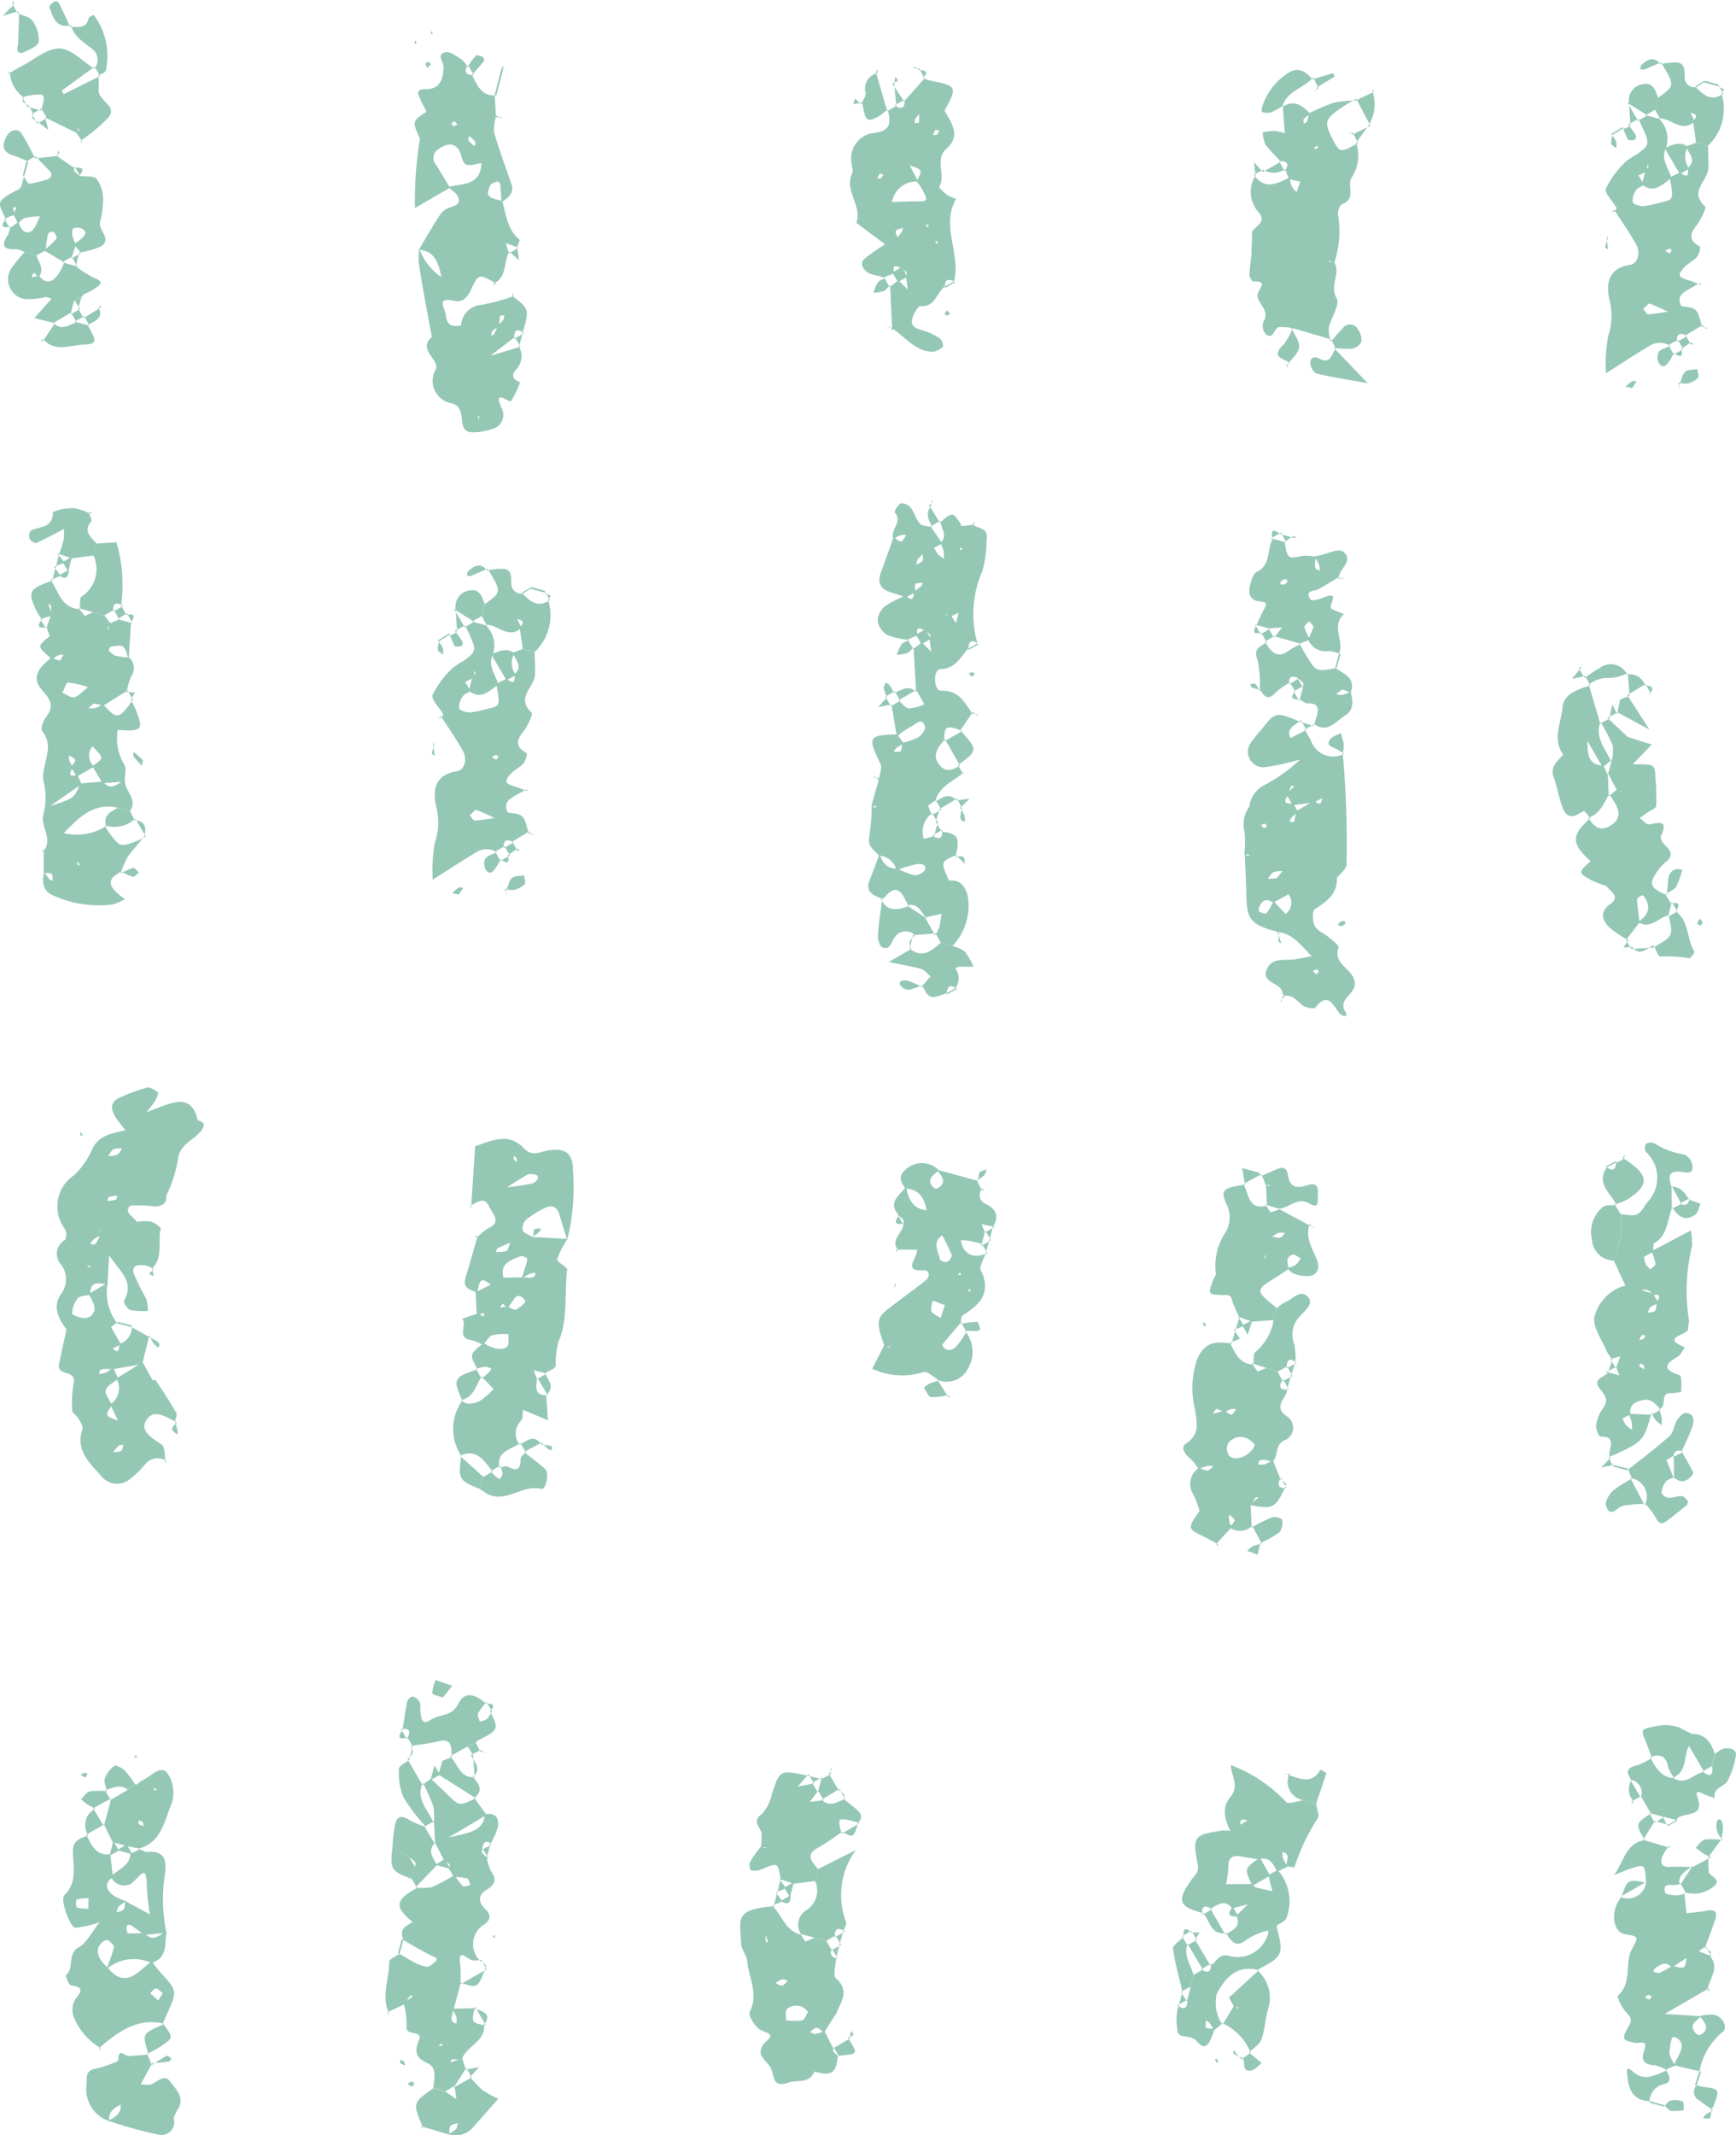 <svg xmlns="http://www.w3.org/2000/svg" width="104.559" height="128.538" viewBox="0 0 104.559 128.538"><defs><clipPath id="a"><path fill="#6fb499" d="M0 0h104.559v128.538H0z"/></clipPath></defs><g clip-path="url(#a)" fill="#6fb499" opacity=".735"><path d="M81.68 8.587a2.425 2.425 0 01-.3 2.149c-.242.475.314 1.246-.562 1.563-.142.051-.269.469-.22.674a6.061 6.061 0 01-.265 2.938 1.046 1.046 0 00-.178-.2c-.039-.028-.118 0-.178 0l.392.09c.394.673-.31 1.378.139 2.157.216.374-.343 1.166-.478 1.785a2.352 2.352 0 00.129.823l.029-.131-2.448-.715.109.026a5.378 5.378 0 00-.783-.062c-.343.02-.339.815-.837.436a.778.778 0 01-.138-.748c.47-.728-.486-1.155-.333-1.693.12-.422.627-.74-.271-.738-.083 0-.242-.262-.236-.4.018-.461.094-.919.148-1.38l.176.032-.2.06.047-1.364-.027.092c.209-.411 1.012-.592.3-1.337a1.83 1.83 0 01-.074-2.082l-.1-.043c.647.953 1.4.528 2.149.168a2.767 2.767 0 00.132.535 1.641 1.641 0 00.294.341l.227-.625-.693-.153-.232-.6-.024.119q.437-.621-.322-.61l.106.034a10.358 10.358 0 01-.938-1.024 2.041 2.041 0 01-.169-.749 6.5 6.5 0 01.739-.073 3.154 3.154 0 01.6.142q-.069-.825-.127-1.652l-.041.08c.716-.492 1.222-.093 1.7.4a2.555 2.555 0 00-.392.308c-.047.055 0 .187 0 .285.068-.046.173-.079.2-.141a3.394 3.394 0 00.107-.482 12.637 12.637 0 011.512-.644 6.716 6.716 0 011.3-.125l.047-.112c-.237.139-.482.267-.711.419-1.243.824-1.282.961-.648 2.156.358.675.447.68 1.457.087zm-2.269.265c-.035-.023-.083-.073-.1-.063a1.016 1.016 0 00-.173.125c.036.023.084.073.1.064a1 1 0 00.17-.126m20.07 76.181c-.488 1.755-.488 1.755-2.595 2.692l.114.032c-.31-.362.58-1.287-.6-1.275-.093 0-.293-.456-.263-.676a2.247 2.247 0 01.4-1.006c.369-.49.152-.8-.163-1.182-.5-.609.238-.693.476-.988l-.1-.039.876.227.152.1-.192.015-.24-.647-.025.1.306-.818.052-.132.053.179-.728.194.11.026a2.79 2.79 0 01-.326-.471c-.287-.692-.861-1.444-.755-2.078a2.6 2.6 0 011.934-1.914l.838.278.765.226.329.58a2.27 2.27 0 00-.482.224c-.091.072-.116.228-.171.345.152-.035.362-.021.443-.117s.071-.316.1-.48c.088-.246.376-.6-.252-.448a.479.479 0 00-.76-.235l-.84-.274-.733-1.587-.03.061.271-.881-.029.095.266-.874-.026.108-.023-1.4-.024.091c1.112.159 1.038.107 1.634-.737a2.117 2.117 0 00-.1-3 .509.509 0 01-.013-.485.577.577 0 01.525-.031 4.589 4.589 0 001.8.67.867.867 0 01.479.632c.082.652-.446.419-.753.4-.832-.055-.6.464-.527.911l.028-.069.012 1.393.024-.092c-.3.748-.242 1.664-1.075 2.161-.091.054-.044.34-.062.518l-.607.334.028-.092a2.506 2.506 0 00.13.515 1.328 1.328 0 00.288.306c.1-.117.3-.243.29-.349a3.613 3.613 0 00-.233-.749l2.368-1.251a5.066 5.066 0 01.072.936 11.206 11.206 0 00-.193 4.435c.042.169-.069.373-.048.553.046.395-1.744.483-.188 1.116-.147.194-.254.458-.449.57-.851.49-.833.79.123 1.1.141.046.114.658.1 1.006a2.438 2.438 0 01-.663.079c-.659.013-.139.872-.693.95l.11.043c-.285-.332-.569-.692-1.078-.569-.437.1-.829.28-.735.856l-.526.265-.156-.049.188-.042a2.084 2.084 0 00.209.458 1.875 1.875 0 00.384.295 2.809 2.809 0 00-.028-.491 2.982 2.982 0 00-.188-.471l1.353.052zm-.51-4.42c.052-.068.1-.136.156-.2-.083-.017-.207-.073-.239-.04a.984.984 0 00-.149.292l.231-.049m.039 1.584l-.2-.132c-.028.061-.09.165-.077.175a2.808 2.808 0 00.307.19l-.028-.233m-21.489 1.437c.012.538-.936 1.023.025 1.65a.811.811 0 01-.106 1.387c-.726.276-.385.984-.8 1.311-.177-.039-.353-.087-.532-.109a.383.383 0 00-.252.071c-.052.042-.059.141-.086.215a1.473 1.473 0 00.419-.013 2.931 2.931 0 00.476-.26c.149.376.3.753.445 1.13l.041-.073c-.221.388-.228.66.335.633l-.089-.008c-.61 1.243-.732 1.3-2.164 1.021l.592-.446c-.073 0-.185-.023-.212.015a4.712 4.712 0 00-.282.463l.057 1.33.031-.1a1.053 1.053 0 01-1.389.073c.118-.13.31-.251.329-.393.014-.1-.2-.238-.315-.359a.879.879 0 00-.026.251c.033.183.089.361.135.541l-.88.958.09.03c-.31-.164-.618-.331-.931-.49-.916-.461-.927-.461-.143-1.563l.249.059-.276.028a6.589 6.589 0 00-.368-.995 1.157 1.157 0 01.329-1.638 1.421 1.421 0 00.5.165c.127-.006.246-.165.368-.255a1.312 1.312 0 00-.39-.02 3.289 3.289 0 00-.5.2 3.382 3.382 0 00-.511-.645c-.344-.265-.606-.67-.242-.912.836-.557.641-1.214.537-2.011a5.392 5.392 0 01.119-3.051c.479-1.109 1.187-1.072 2.076-.947l-.104-.053c.317.6.555 1.287 1.41 1.309l-.086-.063.391.567-.15.165.017-.2.612-.257-.091-.018q.445.135.891.274l-.12-.037.3.579.02-.118c-.25.405-.252.67.337.613zm-3.845-1.265l.045-.171.034.186-.124.131zm.058 2.631a1.5 1.5 0 00-.458-.176c-.073 0-.152.178-.23.275.081-.019.163-.035.242-.058l.475-.148c.13.095.261.261.392.261.1 0 .2-.208.3-.323a.793.793 0 00-.252-.017c-.162.047-.316.119-.473.182m1.846 1.959a2.077 2.077 0 00-.2-.186.923.923 0 00-1.427.149.759.759 0 00.1.727c.379.308 1.041.068 1.419-.436a1.031 1.031 0 00.106-.254m1.427-14.198l1.856 1 .036-.1c-.311.818.152 1.48.429 2.184.158.4.082.819-.328.947a2.065 2.065 0 01-1.035-.11c-.17-.043-.3-.226-.453-.345a1.963 1.963 0 00.527-.181 1.512 1.512 0 00.306-.409c-.157-.08-.315-.22-.472-.22a.459.459 0 00-.323.3 1.647 1.647 0 00.082.557c-.222.148-.439.3-.668.443-1.382.851-1.383.85-.04 1.924l.026-.075-.271.877.037-.082-1.294.093-.849-.3.088.019a5.034 5.034 0 01-.442-.993c-.089-.411-.332-.319-.6-.328-.848-.031-.851-.044-.58-.812a5.1 5.1 0 01.237-.5l-.028.092a3.649 3.649 0 01.479-2.41 1.77 1.77 0 00.151-1.846c-.384-.865-.187-.983 1.119-1.174l-.094-.035c.327.592.271 1.6 1.415 1.3l-.1-.052c.118.171.239.341.356.512q-.136.422-.274.841l.277.535a1.5 1.5 0 00.508.1c.119-.018.214-.183.32-.283a1.165 1.165 0 00-.4-.006 2.428 2.428 0 00-.454.271q-.172-.324-.346-.646l.273-.85.635-.206zm-.981 3.091a.921.921 0 00.2-.156c.028-.037 0-.118-.007-.179a39.07 39.07 0 00-.1.366c-.02.077-.039.153-.062.231l-.034-.261m21.994 12.659c.854-.682 1.732-1.337 2.547-2.063.238-.212.265-.646.447-.942.118-.19.345-.45.516-.445.532.017.534.464.417.817a15.546 15.546 0 01-.66 1.49l.1.028c-.342-.162-.541-.049-.613.314l.045-.089-.49.315-.184-.056.216-.035.477 1.186.006-.1c-.168.08-.391.118-.491.249a1.329 1.329 0 00-.266.675c-.006.1.253.3.4.308.265.018.539-.111.806-.1.128 0 .268.166.366.287a.275.275 0 01-.058.258c-.41.34-.826.674-1.257.986-.261.188-.431.124-.586-.2a5.1 5.1 0 00-.654-.864l-.035.084a1.116 1.116 0 00-.855-1.631l.091.031-.245-.6z"/><path d="M76.916 78.752a1.976 1.976 0 01.456-.344c.475-.176.98-.876 1.439-.289.311.4-.256.813-.574 1.176a1.56 1.56 0 00-.287 1.607 4.375 4.375 0 01.072 1.1l.081.048c-.454-.38-.6-.158-.625.315l.051-.108-.577.308.119.036-.89-.274.09.019-.871-.275.087.063c.038-.257-.017-.637.13-.75a3.179 3.179 0 001.091-1.918l-.038.081.271-.877zm-.958-7.953l.785-.346c.348-.152.736-.322.821.256.12.815.581.84 1.222.628.546-.181.634.19.588.594-.031.274.142.907-.5.524-.752-.449-1.236.306-1.874.3l.1.03-.892-.272.1.052-.066-1.374a.752.752 0 00.138.183c.034.025.108-.006.164-.011l-.332-.081-.233-.6zm21.241 5.083a1.322 1.322 0 01-1.312-1.236 1.955 1.955 0 01.655-1.989c.2-.143.539-.087.815-.123l-.1-.032.348.579.025-.09.022 1.4.026-.108-.266.874.029-.094-.27.88zM79.097 4.653c-.558.67-1.615.819-1.875 1.8l.041-.08a4.757 4.757 0 01-.714.4 1.133 1.133 0 01-.531-.028.4.4 0 01-.018-.248 3.739 3.739 0 011.626-2.126c.605-.367 1.039-.039 1.425.406zm18.621 65.043l.233.15c1.372.909 1.4 1.506.073 2.355a4.16 4.16 0 01-.768.3l.1.032c-.335-.72-1.268-1.29-.569-2.27l-.073-.046c.46.376.615.161.629-.326l-.008.09a.917.917 0 00.475-.262zM80.326 20.932l2.059 2.139c-1.371-.249-2.236-.374-3.079-.585-.178-.045-.377-.4-.389-.618-.017-.314.225-.459.546-.281.679.377.734-.274.989-.6zM99.093 90.53a8.545 8.545 0 00-1.352.121c-.364.089-.733.783-1.013 0-.082-.228.175-.676.4-.892a6.9 6.9 0 011.163-.747l-.091-.031.856 1.631zm-23.708 1.422a10.138 10.138 0 011.229-.612c.175-.062.6.063.609.146a.949.949 0 01-.152.746 6.788 6.788 0 01-1.166.667l.1.04-.585-1.089z"/><path d="M80.452 20.992l-.263-.556-.03.13c.242-.276.469-.569.73-.825a.527.527 0 01.9.092 1.078 1.078 0 01.211.738.813.813 0 01-.584.421 5.331 5.331 0 01-1.1-.059zm21.286 51.23l.682.238c-.1.229-.144.546-.321.67-.621.436-1.045.084-1.38-.454l-.024.092.578-.3-.1-.015c.349.179.529.039.6-.314zM77.716 21.85c-.426-.261-1.219-.359-.4-1.114a3.512 3.512 0 00.537-.987l-.108-.026c.688 1.149.685 1.215-.107 2.1zm23.561 65.518c.137.239.283.472.409.716.112.219.35.553.278.654-.277.391-.67.632-1.132.2l-.006.1-.018-1.411-.046.09.613-.314zM82.667 5.505a2.426 2.426 0 01-.213 2.006l.082.053q-.426-.807-.85-1.616l-.048.112 1.085-.523zM75.905 92.9q-.079.346-.155.692l-.625-.232a1.55 1.55 0 01.342-.289 2.764 2.764 0 01.535-.13zm3.147-88.125l1.238-.373.1.2-1.08.666.1.032-.311-.644zm-4.066 66.528l-.176-.98c.331.086.664.165.99.268.068.022.107.136.159.208l.02-.113-1.087.582z"/><path d="M82.459 7.507l-.779 1.081.107.018q-.145-.3-.291-.607l-.028.1 1.072-.538zm-6.398 2.845l1.088-.624-.106-.034.322.61.024-.12a1.164 1.164 0 01-1.3.035zm-.444.214l-.085-.8.529.584.028-.133-.577.3zM99.913 84.82a3.316 3.316 0 01.161.48 3.011 3.011 0 01.02.483 2.069 2.069 0 01-.385-.3 2.249 2.249 0 01-.232-.448l-.03.135.576-.3zm-2.725 3.368l-.743.152.55-.584-.113-.032.277.558zm3.466-16.745c.563-.022.83.368 1.084.778l.029-.084-.6.313.1.015-.591-1.09zm-28.202 8.17c.039.006.1 0 .114.02a.966.966 0 01.062.2c-.04 0-.107 0-.118-.017a.976.976 0 01-.058-.2M82.728 5.534v-.18l-.065.152zm-3.419-.269l-.1.314c.007-.049 0-.11.026-.143a.926.926 0 01.169-.139zm-3.888 8.629l-.027.092zm2.213 7.924l-.13.307c0-.058-.015-.136.016-.169a.683.683 0 01.2-.109zm1.221 51.944l.3.15c-.053-.015-.124-.014-.155-.049a.818.818 0 01-.106-.2zm17.932-3.497c.183-.093.365-.187.547-.282l.008-.089-.63.325zm1.023-.543l.073-.191-.164.165zM74.418 80.065l.234-.787-.088-.019.366.554-.614.237zm3.605 1.941l-.254.785.081.053-.32-.583-.051.108.625-.316z"/><path d="M77.768 82.79l-.248.846h.094l-.338-.612-.019.118.592-.3zm19.076-.16c.089-.266.178-.532.266-.8l-.11-.025.317.578.025-.1-.6.31zm-22.666-1.754l.24-.813-.1-.016.361.546-.6.236zm22.982 7.407l.85.229.039-.1-.86-.223zM73.271 92.92l.063.188.028-.159zm3.836-3.902a1.924 1.924 0 01.338.291c.036.047-.031.171-.051.259l.09.008-.335-.632zm4.39-81.019l-.342.012c.042-.009.091-.036.125-.023a1.119 1.119 0 01.188.11zm-6.346 72.354l-.325-.573.605-.309-.28.882m-.565.223l.593-.31-.593.31M7.631 123.78l1.324-.1-.091-.027.278.652.022-.1-.688 1.259a2.348 2.348 0 00.546.034c.417-.09.848-.708 1.233-.186.345.467.932 1 .409 1.732a2.589 2.589 0 00-.224.521l-.124-.132.133.048a.77.77 0 01-.935 1.013 24.98 24.98 0 01-2.99-.824c.4-.235.845-.445.723-1.044l.051-.234.046.261c-.434.215-.841.449-.756 1.042a2.017 2.017 0 01-1.374-2.2c.007-.5-.061-.877.6-.974a6.848 6.848 0 001.32-.465l-.067-.02.58-.341zm-1.478 2.057l.071-.227v.252l-.063.151zm92.962-84.656l-1.106.66.14.037-.107-1.362-.039.08a.989.989 0 011.084.673zm.231.605l.11.023zm.11.023l-.341-.628-.028.088c.415.007.583.14.259.517zM5.988 123.26l.017.179.051-.152z"/><path d="M7.137 124.061c-.031-.441.068-.65.5-.28l.018-.082-.58.342zM8.996 80.38l-.427 1.735-1.772.31c-.176-.006-.353-.021-.528-.014a.4.4 0 00-.239.085c-.046.043-.039.141-.054.216a1.76 1.76 0 00.41-.091 3.268 3.268 0 00.436-.3l.3.692c-.939.626-.937.638-.371 1.562-.45.646-.438.671.429.971l.152.052-.179.012-.516-1.063a1.171 1.171 0 00.375-1.566l1.58-.977.614 1.11c-.027-.025-.152.312-.093-.025.093 0 .241-.037.268.006.426.643.852 1.287 1.236 1.955.071.123-.045.353-.075.533l.124.034c-.632-.275-1.417-.9-1.881-.073-.355.634.416 1.047.961 1.422.2.14.155.644.222.983l.076.007a.965.965 0 00-1.273.159 5.561 5.561 0 01-1 .968 1.21 1.21 0 01-1.582-.124c-.7-.82-1.679-1.579-1.225-2.927.06-.178-.141-.463-.261-.676-.09-.163-.346-.286-.351-.432a6.344 6.344 0 01.085-1.651c.2-.826-1.016-.434-.887-1.114.141-.736.314-1.466.473-2.2l.141.168-.156-.08c-.456-.642-.854-1.324-.369-2.1a1.475 1.475 0 00.037-1.829.946.946 0 01.233-1.469.681.681 0 00.008-.654 2.262 2.262 0 01.535-3.243 4.659 4.659 0 001.095-1.562c.449-.941 1.3-.952 2.09-1.177l.158-.016-.192.1c-.172-.217-.349-.429-.513-.651-.5-.67-.453-1.129.142-1.38a11.35 11.35 0 011.611-.593c.195-.049.478.137.672.28.047.035-.073.34-.158.5a6.826 6.826 0 01-.545.7c.687-.248 1.113-.441 1.56-.556.843-.219 1.33.12 1.517.987.031.147.573.093.323.542-.4.715-1.436.866-1.5 1.937a8.572 8.572 0 01-.719 2.171l-.861-.2-.127-.133.159.029.851.218c.042.493-.259.679-.678.681a9.207 9.207 0 00-1.387-.064c-.267.042-.362.372-.054.623a4.893 4.893 0 01.394.4l-.051.153-.011-.18a2.793 2.793 0 01.839-.028c.236.063.631.339.607.438-.186.8.181 1.727-.528 2.4l.1.022a1.7 1.7 0 00-.5-.222c-.361-.035-.846-.045-.685.5a13.738 13.738 0 00.748 1.518 2.623 2.623 0 01.1.726 4.083 4.083 0 01-1.059-.054c-.175-.054-.431-.464-.377-.56.674-1.214-.338-1.79-.9-2.755-.04.74-.069 1.257-.1 1.775-.523-.091-1.065-.215-1.043.616-.261.07-.613.061-.761.231a1.606 1.606 0 00-.327.908c-.006.077.459.257.714.268a.583.583 0 00.622-.707 2.389 2.389 0 00-.354-.735l1.17-.681a3.007 3.007 0 00.564 2.439l.041-.085-.465.357-.18-.042.206-.053.623 1.094-.569.286-.171-.04.2-.054c.4.446.422.1.455-.22a1.078 1.078 0 00.742-1.114l-.007.1 1.036.591zM5.73 73.641l.423.693a3.155 3.155 0 00-.457.226 1.533 1.533 0 00-.256.3c.067.024.143.079.2.062a.348.348 0 00.191-.152 4.975 4.975 0 00.213-.467c-.011-.087.006-.192-.039-.255a2.6 2.6 0 00-.3-.311l-.226.008.257-.107m-.625 2.529l-.233-.051.26-.048a.916.916 0 00.179.207c.042.027.128-.017.194-.028l-.4-.08m2.05 10.838l-.34.4a1.24 1.24 0 00.472-.054c.087-.05.095-.241.138-.369l-.27.024m.21-17.873a1.4 1.4 0 00-.524.049c-.142.075-.224.265-.332.4a1.456 1.456 0 00.523-.06c.141-.073.224-.257.332-.393m-.909 3.168a2.925 2.925 0 00.512-.077c.055-.017.069-.16.1-.245a2.9 2.9 0 00-.508.075c-.056.018-.072.161-.106.247m48.319-33.772a4.989 4.989 0 01-1.333-.293 1.24 1.24 0 01-.585-.857 1.258 1.258 0 01.463-.9 6.069 6.069 0 011.234-.614c.38.364.482.166.482-.238a4.861 4.861 0 00.42-.311.747.747 0 00.118-.231c-.154.025-.39 0-.442.086-.072.119 0 .322.006.489-.2.106-.406.211-.607.318a7.543 7.543 0 00-.793-.291c-.684-.173-.928-.562-.68-1.238.261-.707.511-1.416.766-2.124.145.1.3.28.434.272.116-.006.218-.236.326-.366a.692.692 0 00-.265-.028 5.2 5.2 0 00-.517.22c-.216-.525.6-1 .086-1.566-.045-.05.188-.488.363-.552a.722.722 0 01.6.261c.225.287.307.7.551.959.151.162.49.148.746.212l-.1-.034.708 1.013-.549.293q-.278.147-.558.292a3.135 3.135 0 00-.37.362 1.033 1.033 0 00-.1.332c.133-.075.33-.121.382-.234.062-.134 0-.325-.006-.491l.678-.372a2.247 2.247 0 00.233.445 1.989 1.989 0 00.386.294 2.868 2.868 0 00-.03-.479 3.489 3.489 0 00-.176-.472c.467-.448.013-.887-.013-1.332l-.022.109c.749-.64.75-.641 1.2 0 .046.065.074.21.1.208.248-.015.492-.056.738-.089l-.088-.016c.308.276.984.174.857.9a7.179 7.179 0 01-.259 1.935 6.429 6.429 0 00-.291 4.337l.075.043c-.475-.357-.621-.137-.616.35v-.09c-.49.5-.741 1.211-1.683 1.245-.467.017-.422 1.316.046 1.3 1.074-.038 1.407.717 1.877 1.38l.03-.11-.761 1.118.126.03c-.993-.372-1.107-.306-1.09.63l.029-.127c-.4.485-.839.981-.266 1.608.377.417.791.2 1.181-.021l-.128-.032.326.53.025-.1c-.6.568-1.511.832-1.712 1.783l.024-.1-.53.377-.127-.1.163-.036c.084.216.171.432.255.647l.026-.107a1.375 1.375 0 00-.485 1.591v.141l-.067-.172c.227-.06.452-.121.676-.182l-.114-.028c.431.286.629.166.6-.344l-.029.108c1.063.12 1.085.447.825 1.513l.028-.1c-.926.4-.926.4-.395 1.571l-.051.153-.012-.18c.707-.114 1.017.332 1.164.9a3.492 3.492 0 01-.917 3.028l.086.007c-.3-.08-.605-.161-.908-.239l.12.026c-.1-.186-.209-.37-.314-.556l-.021.123a2.806 2.806 0 00.24-.493c.073-.264.1-.54.146-.811l-1 .222.089.039c-.33-.349-.5-.952-1.177-.755l.1.039c-.082-.161-.162-.321-.244-.48-.348-.678-.74-.633-1.174-.073-.046.06-.163.067-.245.1l.078.008c-.526-.206-1.068-.391-.752-1.156.211-.511.391-1.032.585-1.548.18.5.432.912 1.058.871a4.646 4.646 0 001 .4.756.756 0 00.65-.256c.21-.425-.287-.422-.438-.4A8.137 8.137 0 0054 52.38a1.177 1.177 0 00-1.056-.874c-.28-.333-.714-.536-.586-1.141a13.435 13.435 0 00.147-1.93.669.669 0 00.152.176c.037.019.112-.033.171-.052a18.858 18.858 0 00-.343-.053l.466-1.65-.031.111c.044-.334.231-.74.107-.993-.784-1.607-.73-1.733 1.015-1.761l.395.545c-.152.09-.308.172-.451.274a.951.951 0 00-.155.212c.147 0 .382.046.423-.022a1.234 1.234 0 00.069-.5 4.2 4.2 0 00.982-.336c.2-.128.459-.482.407-.646-.2-.621-.572-.11-.816-.012a4.338 4.338 0 00-.879.613q-.163-.96-.321-1.92l-.037.091.565-.326-.107-.025c.208.172.405.463.626.483a2.814 2.814 0 00.931-.246c-.118-.208-.234-.417-.352-.624-.045-.079-.095-.155-.141-.232l-.009.1q-.073-1.339-.149-2.677l-.026.11q.262-.2.528-.4l.562.558c-.036-.258-.07-.515-.1-.772.016-.088.073-.212.035-.256a1.66 1.66 0 00-.333-.249c-.34-.2-.557-.216-.411.284l-.609.258zm3.048-1.674l-.6.27a1.01 1.01 0 00-.169-.147c-.035-.018-.094.007-.142.013.113.01.227.02.339.028.138.2.273.407.411.611l-.265.711-.118.134.034-.148.246-.722.189-.784.022-.151zm.165-3.854l-.194-.014.062.157zM27.102 11.301l-2.109 1.22a22.244 22.244 0 01.319-4.253l.151.064h-.175c-.471-1.031-.471-1.031.444-1.636l.153.055-.179.008c-.127-.252-.267-.5-.378-.759-.152-.355-.339-.639.365-.634.792 0 1.024-.626 1.015-1.354 0-.3-.465-.772.149-.869.291-.046.656.256.959.446a1.724 1.724 0 01.352.439l.016-.107c-.311.456-.071.586.356.607l-.107-.023c.3.63.568 1.306 1.462 1.241l-.098-.025.074 1.336.028-.112a2.633 2.633 0 00-.141 1.01c.3 1.055.689 2.086 1.046 3.125.2.586-.229.83-.6 1.108-.023-.366-.037-.732-.077-1.1-.007-.066-.146-.181-.186-.166-.15.053-.355.118-.411.238-.287.611-.177.74.712.927.252.821.3 1.73 1.047 2.339.045.037-.09.294-.141.448l.1.03-.857-.283-.132-.033.163-.057.236.72.024-.1c-.371.6-.12 1.488-.9 1.887l.089.017c-1.02-.572-1.05-.587-1.472.327-.219.472-.5.85-1.02.733-1.172-.265-.555.445-.522.865.051.641.428.726.951.591h.14l-.181.078a1.318 1.318 0 011.268-1.3 13.254 13.254 0 001.9-.52l-.092-.027c1.038.8 1.038.8.642 2.214l.083.045c-.467-.361-.607-.134-.611.34l.045-.111-1.468 1.131 1.818-.551h-.092a1.158 1.158 0 01-.133 1.332c-.368.384-.26.638.2.807a6.766 6.766 0 01-.532 1.122c-.125.179-1.086-.783-.613.381a.879.879 0 01-.592 1.326 3.326 3.326 0 01-1.078.187c-1.179.04-.215-1.531-1.366-1.756a1.371 1.371 0 01-.9-2.034c.241-.622-1.132-1.166-.235-1.952-.139-.74-.282-1.48-.414-2.222s-.268-1.493-.372-2.243a5.08 5.08 0 01.022-.851 3.61 3.61 0 001.337 1.719c-.186-.958-.451-1.582-1.357-1.652.415-.693.813-1.4 1.256-2.074a1.179 1.179 0 01.586-.463c.375-.113.712-.227.5-.681-.107-.228-.386-.374-.588-.557.847-.219 1.959-.048 2.016-1.44-.313.035-.724.206-.954.07s-.231-.613-.419-.879c-.356-.51-.808-.3-1.205-.038a.618.618 0 00-.157.949c.284.457.56.919.84 1.38m1.882 13.6a.99.99 0 00-.189.2c-.023.041.024.119.039.181l.051-.406.085-.237c0 .087.008.175.013.263m.984-5.274a5.273 5.273 0 00.362-.4c.042-.057.031-.155.044-.234a1.2 1.2 0 00-.252.011c-.03.215-.039.433-.052.649a2.252 2.252 0 00-.415.269c-.062.062-.047.2-.066.3.063-.048.152-.082.186-.146a4.636 4.636 0 00.193-.456M27.184 7.463c.048.045.1.129.142.127a.736.736 0 00.233-.094l-.208-.213-.168.18m1.083.726c-.023.092-.091.212-.056.259a2.886 2.886 0 00.361.357c.025-.087.1-.208.063-.254a2.872 2.872 0 00-.368-.363m5.918 66.395a5.4 5.4 0 00-.632 1.232c-.036.149.633.445.609.626-.184 1.437.069 2.955-.514 4.3a4.981 4.981 0 00-.175 1.478c-.03.18-.423.3-.651.448l.1.022-.862-.231-.122-.064.157-.04.255.672.013-.1c-.084.531-.22 1.092.631 1.074l-.094-.016c.035.505.069 1.009.1 1.518l-1.521-.643-.152-.052.178-.01c-.038.25.011.579-.13.736a1.078 1.078 0 00-.072 1.437l.034-.107c-.52.406-1.441.469-1.261 1.474l.058-.113-.576.341.113.025c-.505-.634-.936-1.42-1.973-.959l.085.006a2.917 2.917 0 01.065-3.329l-.107-.022c.155.076.313.22.463.213a1.624 1.624 0 00.76-.2 5.635 5.635 0 00.768-.681l-.726-.752-.009.117c.151-.118.307-.229.447-.357a1.049 1.049 0 00.149-.234 1.078 1.078 0 00-.369-.118 3.037 3.037 0 00-.554.133l.1.033c-.5-.9-.5-.9.349-1.589a3.288 3.288 0 00.752.331c.225.039.578.019.685-.12.129-.167.056-.489.071-.743a3.226 3.226 0 00-.976.058c-.226.084-.371.384-.552.587a3.12 3.12 0 00-.72-.292c-.917-.13-.2-.93-.549-1.284l.912-.307.424.167-.025-.215-.424.167-.069-1.41 1-.5.6-.377 1.184-.017c.175.006.351.021.524.014a.4.4 0 00.24-.08c.045-.041.039-.139.055-.211a1.753 1.753 0 00-.406.089 3.229 3.229 0 00-.437.291c.106-.336.217-.671.316-1.009.024-.084.044-.239.012-.255-.124-.064-.3-.155-.4-.111-.578.242-1.255.434-1 1.315l-.715.445c-.628-.485-.714-.443-.877.437-.377-.186-.911-.231-.705-.9.258-.834.488-1.676.729-2.515l-.025.093a2.854 2.854 0 01.63-.539c.9-.395.261-.928.089-1.327-.283-.658-.746-.215-1.141-.058l.062.027.237-3.6c1.06-.377 2.054-.829 2.946.134.508.548 1.02.159 1.559.1 1.011-.107 1.386.233 1.385 1.235a13 13 0 01-.348 4.176c-.158-.515-.319-1.029-.471-1.545-.128-.431-.426-.584-.813-.406a5.3 5.3 0 00-1.164.71.741.741 0 00-.241.647c.1.2.419.293.644.432l-.067-.023 2.135.119m-1.317 3.475l-.152-.051.179-.017.224.074-.251-.006m-2.315.713c-.141-.019-.2-.545-.423-.066l.449-.044c.174.066.382.226.511.176a1.8 1.8 0 00.554-.469c.016-.016-.076-.172-.145-.23-.29-.242-.463-.085-.616.183a4.368 4.368 0 01-.333.452m-.17-7.189l-.137-.121.146.044c.538-.082 1.081-.141 1.614-.252.352-.073.532-.458.288-.519a.8.8 0 00-.5-.033c-.486.267-.945.583-1.414.881m.364 3.224c-.313.134-.546.22-.762.336-.062.032-.078.149-.116.227a2.109 2.109 0 00.629-.055c.1-.04.134-.259.249-.508m.209-5.232a.575.575 0 000 .214c.028.065.1.109.154.163a.558.558 0 000-.218c-.027-.063-.1-.107-.155-.159M2.533 37.288a3.678 3.678 0 01-.309-.462c-.584-1.219-.511-1.362.924-1.87l-.093-.048c.475.7.637 1.708 1.759 1.762l-.089-.06.426.513-.097-.021.561-.248-.11-.018.9.242-.119-.03.4.53a.968.968 0 00-.191.2c-.023.041.022.121.037.183l.031-.412.619-.26-.1-.015.9.244-.092-.016-.141 2.2c-.1-.264-.14-.6-.329-.767-.144-.124-.482-.039-.731-.014-.057.006-.157.2-.139.225a1.019 1.019 0 00.4.326 5.547 5.547 0 00.842.114.887.887 0 01.1 1.163 3.253 3.253 0 00-.254.92l.046-.1-1.5.935a1.414 1.414 0 00-.5-.146c-.127.012-.239.175-.357.27a1.359 1.359 0 00.39 0 3.379 3.379 0 00.49-.22c.866.925.942.913 1.8-.285l-.113-.008c.076.163.158.322.228.488.566 1.328.477 1.441-1.051 1.34l-.142-.01.179-.064a2.988 2.988 0 00.377 2.154c.154.253.021.681.018 1.028l-1.333.1q-.3-.518-.608-1.035c.714-.479.714-.479-.047-1.236l.061-.152.006.175a.877.877 0 00.089 1.242l-1.047.611-.35-.58c.091-.14.254-.281.249-.417 0-.1-.228-.189-.355-.284a.677.677 0 00-.009.256 4.827 4.827 0 00.224.467c-.176.313-.3.6.275.455l.257.546-1.893 1.328c1.469-.488 1.469-.488 1.8-1.361l1.374-.12c.494.637.9.1 1.33-.1-.057.652.814 1.155.3 1.879l.1.031-.912-.241.095.013c-1.482-.337-2.372.6-3.265 1.522a3.271 3.271 0 002.552-.423l-.1-.054c.094.152.176.311.283.454.655.881.658.882 1.729.473a4.93 4.93 0 00.477-.241h-.094c-.344.419-.72.817-1.022 1.265a5.059 5.059 0 00-.4.957l.027-.12c-.389.252-.881.483-.469 1.058a3.9 3.9 0 00.7.61 3.19 3.19 0 01-.75.321 6.64 6.64 0 01-3.578-.548c-.649-.269-.665-.836-.538-1.428a4.6 4.6 0 00.287.428.74.74 0 00.22.13c-.015-.144.022-.36-.056-.416-.116-.083-.312-.051-.475-.069q0-.678-.007-1.357l-.027.061c.621-.717-.153-1.433-.006-2.169a4.034 4.034 0 00.065-1.867c-.326-1.072.743-2.161-.127-3.2-.1-.125.048-.575.2-.786.456-.622.44-.974-.158-1.631-.677-.746-.381-1.312.548-2.025a1.3 1.3 0 00.469.188c.074 0 .148-.229.222-.354a.82.82 0 00-.259.027c-.158.072-.3.169-.456.256a2.365 2.365 0 00-.18-.191c-.677-.597-.677-.597.112-1.232l.152.062-.175.006c-.068-.19-.136-.379-.2-.569l-.025.08.287-.834a4.971 4.971 0 00.006-.548c0-.042-.115-.076-.176-.114l.258.691-.723.236zm2.763 4.082a4.789 4.789 0 00-1.195-.281c-.124.006-.231.4-.345.612.24.1.494.306.715.275s.422-.293.826-.605m-.646 10.472l.025.259.137-.04zm70.589-3.232a1.683 1.683 0 01.931-1.36 9.611 9.611 0 002.138-1.53 15.584 15.584 0 01-2.183.469.94.94 0 01-.845-1.4 9.745 9.745 0 01.71-.892c.837-1.057.836-1.058 2.316-.451l.045-.1c-.306.321-.955.458-.606 1.131l-.15.136.063-.148 1.027-.531-.107-.021c.131.236.276.466.393.709a1.414 1.414 0 002.009.741l-.107-.012a60.947 60.947 0 01.229 6.68c.009.277-.4.57-.613.856l-.778-.246-.153-.051.179-.011.78.208c.074 1-.588 1.465-1.324 1.945-.166.108-.152.744 0 1.019.163.3.589.453.878.7.211.178.588.47.545.591-.324.933.682 1.216.928 1.887.343.931-1.058 1.111-.507 1.985.218.346-.186.3-.366.079-.394-.492-.679-1.32-1.448-.339-.08.1-.558.013-.753-.126-.377-.267-.638-.729-1.212-.553l.111.031a.781.781 0 01-.13-.244c-.075-.643-1.355-.571-.92-1.459.348-.71 1.123-.454 1.73-.563.243-.043.487-.089.956-.176-.7-.705-1.159-1.374-2.066-1.463l.1.022c-1.662-.44-1.934-.737-1.965-2.073-.021-.9-.071-1.809-.107-2.714.05.061.089.141.152.176.035.02.111-.032.169-.051l-.34-.054a7.024 7.024 0 00.008-1.346 1.777 1.777 0 01.316-1.54l.161.02-.186.072m4.408-.66l.077-.118.03.154-.631.314-1.281.172-.365-.658.483-.514c-.077.009-.208 0-.222.031a4.22 4.22 0 00-.143.507c-.327.4-.238.58.284.527l.295.5c-.138.12-.284.233-.409.366a.687.687 0 00-.094.236 1.261 1.261 0 00.257.019c.057-.214.093-.434.134-.654l1.085-.646c.392.4.447.084.5-.237m-2.004 5.857l-.97.536c-.423-.31-.689-.139-.853.289-.028.075-.01.239.032.257.135.058.379.138.423.083a4.955 4.955 0 00.427-.734l.717.78a.823.823 0 00.137-1.224l.151-.135zm-.757-.941l.346-.425a1.41 1.41 0 00-.522.054c-.151.08-.244.267-.363.407l.538-.036m2.542 5.612c-.046-.044-.094-.127-.138-.125a.688.688 0 00-.222.1l.2.206.163-.176m-3.123-8.784c-.047-.042-.1-.123-.14-.119a.754.754 0 00-.226.1l.2.194.168-.175m-47.121 59.52c.625-.126.881.206.794.755a4.167 4.167 0 01-.449 1.01l.094.041c-.445-.343-.547-.051-.6.326l.021-.094c-.01.1-.063.226-.02.279a2.253 2.253 0 00.373.313l-.087-.014a2.714 2.714 0 00.252.81c.362.506.235.806-.262 1.109-.52.316-.524.743-.091 1.158.339.324.36.618-.027.917a1.387 1.387 0 00-.262 2.22l.049-.075a1.833 1.833 0 01-.535.032c-.331-.081-.88-.819-.725.3a8.367 8.367 0 01.011 1.136l.016-.1-.421 1.6a4.932 4.932 0 00-.132.528.355.355 0 00.082.248c.046.054.143.064.218.094a1.411 1.411 0 00-.013-.41 3.062 3.062 0 00-.258-.483l1.355-.032.044-.083c-.268.917-.218 1 .643 1.11l-.108-.014c.077 1.037-1.113 1.262-1.345 2.1a4.667 4.667 0 00-.565-.031c-.047 0-.088.12-.132.186l.721-.254.218.676.035-.106-.755 1.186.04-.092-.554.329.09.021-.92-.237.118.022c.006-.55.282-1.219-.405-1.527s-.743-.721-.473-1.356c.284-.669-.862-.186-.744-.875a4.5 4.5 0 00-.178-1.339l.58-.456c-.073 0-.183-.019-.21.018a4.743 4.743 0 00-.271.464l-1.07.5.073.042c-.453-1.027.039-2.054.029-3.081 0-.16.412-.323.634-.485l-.1-.037c.323.186.639.388.972.555a2.177 2.177 0 00.751.267c.152.014.34-.147.478-.268.223-.2.134-.245-.1-.356-.644-.3-1.253-.684-1.875-1.034l.1.017c-.312-.655.208-.834.615-1.077l.152.061-.176.006c-1.159-.966-1.115-1.358.24-2.1l-.106-.019a2.932 2.932 0 00.968-.017 11.037 11.037 0 001.387-.736 3.93 3.93 0 00.49.672c.071.067.3-.039.462-.066-.062-.141-.1-.374-.192-.4a3.916 3.916 0 00-.8-.086l-.3-.49c.018-.088.083-.215.047-.256a1.789 1.789 0 00-.344-.256l-.536-1.062v.1l-.067-1.389-.019.1a3.4 3.4 0 00-.015-.977 12.664 12.664 0 00-.641-1.444l-.015.136.5-.375c.334.317.673.628 1 .952.714.7.711.707 1.712.216l-.1-.013.744 1.026-2.284 1.352c1.4-.293 2.107-.441 2.175-1.391m-2.158 6.584l.029-.147.048.155-.123.136zm-.651 7.371l.269-.032-.05-.141zM53.356 16.731c-.265-.066-.529-.135-.794-.2-.518-.127-.828-.645-.514-.937a10.858 10.858 0 011.357-.941l.6-.294c.107-.14.224-.273.319-.421a.647.647 0 00.042-.23c-.145.066-.386.107-.411.2-.036.135.091.313.147.472l-.719.382-1.807-1.348c.367-1.034-.754-1.945-.246-3 .072-.149-.025-.376-.039-.568a1.541 1.541 0 011.389-1.845c1.031-.13.963-.7.784-1.414l-.028.106.557-.318-.107-.032q.638.412.6-.346l-.03.107 1.227-1.386-.1-.022a3.9 3.9 0 00.514.175c1.554.294 1.582.359.748 1.873l-.778-.306-.626.32a5.264 5.264 0 00-.323.423c-.038.06-.017.155-.024.233a1.289 1.289 0 00.249-.023c.018-.217.016-.434.018-.653l.729-.4.783.3c.429.749 1.02 1.527.141 2.308-.76.676-.016 1.585-.447 2.3-.031.052.31.361.508.509a2.166 2.166 0 00.513.213c-.945 1.633.3 3.318-.122 4.964l.075.038c-.4-.2-.67-.2-.619.361v-.091c-.517.348-.566 1.246-1.472 1.193-.163-.01-.468.513-.518.822-.08.487.369.546.737.662a3.439 3.439 0 01.941.464c.124.087.232.441.177.493a1 1 0 01-.624.3c-1.036-.021-1.614-.88-2.394-1.374l-.031.1-.127-2.736-.027.11.528-.4.562.558c-.034-.257-.069-.515-.1-.772.015-.087.072-.212.035-.255a1.677 1.677 0 00-.335-.25c-.339-.2-.555-.216-.409.285l-.611.257zm2.634-.1l-.134.108.061-.146.006-.141zm-1.27-6.7l-.153-.052.179-.01.558 1.065a1.468 1.468 0 00-1.576 1.229c.576-.017 1.141-.049 1.706-.043s.273-.358.211-.527a3.4 3.4 0 00-.441-.682c.38-.677.373-.692-.483-.979m-1.655.793l.141-.207c-.08-.018-.207-.076-.229-.049a1.2 1.2 0 00-.139.3l.227-.048m3.39-2.628l.122-.228c-.085-.015-.219-.068-.245-.035a1.108 1.108 0 00-.129.315l.252-.052m0 6.592l.014-.189-.159.067zm-.5-1.146l-.2-.014.076.171zm46.505 111.173l-1.655-.39c.123-.24.252-.476.366-.72.165-.352.2-.689-.19-.923a.572.572 0 00-.259-.041 3.28 3.28 0 00-.176.967 2.293 2.293 0 00.351.736l-.589.259.108.028a2.6 2.6 0 00-.755-.3c-.635-.036-.851-.284-.632-.9.242-.683-.27-.4-.569-.456-.755-.15-.816-.212-.36-1 .275-.475.043-.6-.212-.9-.229-.261-.515-.867-.431-.945.861-.792.387-1.954.818-2.769.378-.714.505-.783-.377-.915-.8-.121-.917-1.467-.252-2.231l-.069-.026a1.119 1.119 0 001.577-.912l-.012.057c-.082-1.084-.085-1.095-.756-.9-.341.1-.667.247-1.166.436.616-.884.727-1.939 1.848-2.09l-.109-.022 1.528.448.025-.067a2.9 2.9 0 00-.409.66c-.13.432.045.631.534.584a10.381 10.381 0 011.275.025l.029-.085c-.35.33-.951.5-.759 1.177l.045-.1c-.092.025-.182.056-.275.073-.3.052-.828-.175-.666.457.029.116.462.163.711.175a1.815 1.815 0 00.546-.144l-.1-.041q.067.648.137 1.294l-.176.854-.077.218a20.511 20.511 0 00-.026-.246l.179-.853c.429-.051.862-.079 1.285-.16.486-.093.691.051.555.483-.186.587-.419 1.16-.631 1.739l.039-.081-.532.387-.534.255-.975.643c-.332-.423-.658-.2-.974.017-.069.046-.1.15-.144.228.133.025.29.107.4.063a6.7 6.7 0 00.745-.419c.8.193.8.193.864-.559l.646-.349.857.328h-.091c.639.729-.094 1.369-.135 2.053l.026-.093-2.612 1.514 2.22.144c-.341.286-.834.528-.319 1.062a.283.283 0 00.262.054c.644-.4.167-.765-.042-1.139a2.922 2.922 0 01.847-.068c.548.119.865.8.494 1.051a4.035 4.035 0 00-1.373 2.349zm-2.976-4.536c-.067-.029-.141-.092-.2-.079-.073.017-.133.1-.2.147a.851.851 0 00.268.121c.036 0 .085-.122.129-.189M32.199 39.251c.009.456.045.913.024 1.367-.036.748-1.19 1.384-.2 2.283.1.092-.255.828-.524 1.165-.451.563-.41.927.228 1.266a1.047 1.047 0 01-.188.613c-.229.259-.582.409-.806.67-.392.459-.314.572.412.771a3.92 3.92 0 01.506.214l.026-.061c-.3.172-.614.323-.9.522a.568.568 0 00-.149.878l-.679.391a13.12 13.12 0 00-1.254-.571c-.086-.03-.267.208-.4.322.1.111.206.321.3.316.464-.029.923-.115 1.384-.181l.558-.308c1.019.125 1.019.125 1.3 1.256l.031-.111-1.018.618.1.035c-.381-.195-.655-.2-.611.349l.046-.113-.568.329.118.032a1.19 1.19 0 00-1.343.059c-.771.458-1.519.954-2.529 1.594a9.11 9.11 0 01.131-2.236 3.8 3.8 0 00.072-2.2c-.2-.911-.109-1.889 1.251-2.091.469-.07.627-.724.381-1.185-.389-.727-.875-1.4-1.321-2.1l-.025.093c.051-.082.163-.2.141-.241-.219-.4-.738-.889-.639-1.155a5.648 5.648 0 011.158-1.585 4.315 4.315 0 01.715-.476c.8-.6.8-.607.213-1.875-.04-.086-.084-.172-.126-.258l-.032.117.569-.332-.123-.016.9.244-.1-.05a1.7 1.7 0 01.46 1.781c-.33.684.161 1.219.332 1.811-.545.371-1.04.97-1.789.383l.224-.829a.956.956 0 00.172-.214c.018-.042-.042-.117-.068-.177l-.006.423-.621.307-.192-.082.229-.043.381.638c-.162.1-.381.163-.471.307a1.08 1.08 0 00-.222.723c.038.139.427.259.653.248a6.7 6.7 0 001.1-.231c.706-.157.727-.183.48-1.493l.625-.3c.389.318.546.237.459-.265.566-.476.053-.873-.095-1.3l.6-.226-.126-.042.916.241zm-3.728 8.329l-.118.1.053-.141-.008-.147zm1.553-2.053c-.062-.025-.131-.079-.186-.067a.717.717 0 00-.206.129 1.042 1.042 0 00.267.134c.028.006.082-.127.124-.2m28.814 25.541l.3.589.024-.093a.561.561 0 00.22.915c.622.32.8.728.444 1.343l.093.041-.892-.188-.178-.118.214.006.263.632.012-.106-.24.907.053-.107c-.259-.065-.517-.141-.779-.191a3.767 3.767 0 00-.5-.032 1.969 1.969 0 00.163.5c.377.571.906.469 1.442.288l-.1-.007c-.111.346-.415.787-.3 1.023.658 1.355-.05 2.069-1.088 2.709-.108.067-.091.34-.132.516l.028-.092-1.189 1.408-.161-.02.186-.072c.216.479.583.411.868.147a4.745 4.745 0 00.619-.911l-.1-.042a1.946 1.946 0 01.2 2.263 1.438 1.438 0 01-1.838.7l.088.025c-.314-.18-.727-.589-.925-.5a4.3 4.3 0 01-3.1-.2l.766-1.5a1.065 1.065 0 00.186.194c.041.026.118 0 .178-.008l-.395-.074c-.507-1.388-.487-1.66.257-2.24s1.524-1.121 2.257-1.717c.237-.193.218-.6-.132-.581-1.137.074-.62-.516-.455-.989a2.016 2.016 0 00.057-.282l.229-.857.044-.153.052.175-.223.868-1.371-.014.093.024c-.472-.657.352-1.032.345-1.587l-.015.063c.006-.095.053-.22.01-.277a2.054 2.054 0 00-.349-.3l.081.017c-.729-.792.054-1.208.43-1.725.13.741.393 1.364 1.279 1.429H56l-.183.074c-.11-.757-.408-1.341-1.283-1.392-.311-.395-.442-.783.032-1.157a1.422 1.422 0 011.967.049c-.262.309-.818.537-.3 1.06a.273.273 0 00.257.033c.614-.4.17-.754-.061-1.117l2.484.678zm-2.025 3.271c-.714.406-.3.979-.195 1.489.016.078.324.186.429.136.134-.064.312-.316.276-.412a13.425 13.425 0 00-.6-1.236l.05-.252.039.276m.1 4.231l-.738-.272c-.03.217-.148.476-.067.637.09.183.358.277.549.411l.255-.776m.786-1.82l.2.014-.076-.171zm.579.969l.193.014-.062-.156zM8.362 111.283c.167.071.339.213.5.2.655-.045 1.113.11 1.1.879a1.246 1.246 0 010 .281 10.013 10.013 0 00.061 3.716l-1.331.111c-.283-.2-.561-.412-.853-.6-.041-.027-.222.061-.221.094 0 .145.039.414.077.416.339.019.68-.006 1.021-.019.5.617.9.093 1.33-.108-.15.715.091 1.62-.93 1.912a2.526 2.526 0 00-2.695.371c.153-.434.33-.861.44-1.3.026-.106-.157-.277-.271-.392a.283.283 0 00-.257-.034c-.64.332-.574 1.022.148 1.631.519.66 1.109.877 1.828.3.279-.225.553-.453.829-.681.163.213.311.44.492.637 1.056 1.155 1.059 1.153.4 2.595-.078.169-.15.341-.223.512l.123.032c-1.635-.411-2.8.466-3.938 1.429l.069.027a3.867 3.867 0 01-1.643-1.92 1.3 1.3 0 01.13-1.037c.4-.5.473-.715-.27-.813-.132-.017-.346-.579-.3-.622.52-.444.037-1.292.786-1.694.458-.247.725-.85 1.25-1.508a5.332 5.332 0 01-1.475.351c-.325-.029-.93-1.7-.666-1.96.825-.814.509-1.767.52-2.691.007-.606.468-.76.931-.907l-.128-.044c.313.6.56 1.282 1.447 1.177.053.456.107.915.158 1.371-.544.386-.411.778.033 1.111a3.77 3.77 0 00.772.353 2.347 2.347 0 00-.448.3 1 1 0 00-.132.368c.148-.059.353-.08.428-.19.089-.126.063-.332.087-.5l1.484.808a14.1 14.1 0 01-.177-1.6c0-1.569-.411-.66-.961-.242a.868.868 0 01-1.208-.435c.4-.445 1.139-.607 1.169-1.37l.606-.289zm-3.04 2.983a2.8 2.8 0 00-.708.08.73.73 0 000 .48 3.023 3.023 0 00.713.081v-.641m4.476 5.725c-.132-.1-.26-.281-.4-.29-.115-.006-.242.186-.362.29l.49.432.271-.432m64.355-9.663c-.358-.71-.628-1.464-.051-2.15.559-.663.045-1.266.03-1.923a8.912 8.912 0 013.333 2.225c.119.149.7-.065 1.061-.111l-.087-.009.918.243-.1-.009c.044.186.095.371.129.558a.441.441 0 01-.006.275 12.661 12.661 0 00-1.42 2.984 3.608 3.608 0 01-.5-.076 5.15 5.15 0 00.085-.524.353.353 0 00-.088-.239c-.047-.051-.143-.053-.219-.077a1.511 1.511 0 00.044.407 3.02 3.02 0 00.276.455l-.636.322c-.237-.434-.422-.943-1.09-.746-.353-.056-.708-.1-1.056-.171-.606-.13-.822.123-.8.713a5.576 5.576 0 01-.14.945l1.607-.006c.056.071.1.185.171.2.333.09.675.153 1.014.226l-.242-.958.564-.311a2.833 2.833 0 01.526 2.898c-.061.2-.405.312-.619.465l.075.018-.58.342.052-.089a4.373 4.373 0 00-1.282.526c-.683.586-.962.134-1.281-.358l-.048.1c.407-.275.977-.454.673-1.146l.686-.692-.941.253c-.448-.607-.883-.2-1.321.017l.122.017c-.411-.232-.677-.223-.6.36l.027-.119c-1.444-.379-1.6-.739-.665-2.023.22-.3.445-.444.362-.886-.321-1.719-.255-1.79 1.473-2.06a2.4 2.4 0 01.558.04l.452-.333.628-.392.117.106h-.14c-.291-.09-.606-.215-.5.32l-.58.4m3.093-.605l.153.052-.179.01-.226-.069.252.006m-26.789 14.04c-.071 1.047-.4 1.251-1.464.91l.051-.153.011.179c-.3.754-1 .472-1.538.656-.967.329-.856-.285-1.055-.793-.13-.332-.507-.569-.637-.9a.806.806 0 01.242-.7c.659-.549.219-.53-.244-.768-.339-.174-.773-.879-.666-1.087.561-1.079-.059-2.041-.145-3.042-.032-.366-.359-.712-.371-1.074-.051-1.472-.444-2.052 1.964-2.242l-.08-.041c.586.583.784 1.555 1.757 1.751l-.088-.051.375.542-.1.126-.038-.162.646-.27-.1-.018.894.237-.1-.027.32.552.01-.1c-.114.337-.041.562.356.592l-.091-.012c-.014.418-.21 1.043-.011 1.218.9.79.238 1.471-.006 2.193.033-.024-.317-.152.025-.092l-.743 1.183c-.14-.107-.274-.287-.422-.3s-.287.16-.433.25c.114.042.235.13.342.116a2.967 2.967 0 00.541-.18l.527 1.043.017-.075c0 .093-.043.214 0 .272a2.2 2.2 0 00.342.309zm-3.825-4.337l-.236-.084.262-.013c.149.071.3.208.443.191s.236-.193.353-.3c-.124-.026-.263-.1-.367-.066a2.2 2.2 0 00-.454.272m-.487-3.1a4.208 4.208 0 00-.026.5c0 .043.1.081.162.121l-.213-.633.123-.137zm2.525 4.789a.853.853 0 00-1.261-.185c-.126.12-.056.445-.075.678a3.584 3.584 0 00.975.008c.163-.041.258-.348.361-.5m51.624-67.286l.362.556.038-.1-.228.9.037-.1c-.613.147-1.095.878-1.845.414.541-.355.82-.794.441-1.43-.046-.076-.163-.2-.188-.186-.119.062-.314.168-.31.25.024.465.1.929.152 1.392l-.812 1.05.144.018a6.476 6.476 0 01-1.151-.772c-.423-.433-.614-.926.049-1.4s-.015-.753-.224-1.093l.024-.17.068.2a7.184 7.184 0 01-.987-.372c-.831-.454-.824-.468-.011-1.2l.152.06-.175.006c-1.205-1.063-1.212-1.576-.036-2.61l-.118-.022c.315.535.7.862 1.339.465.625-.386.544-.879.227-1.41a7.106 7.106 0 00-.309-.46l-.021.1.523-.42a1 1 0 00.145.163c.034.025.1.013.144.018l-.318-.083-.558-1.068v.1q.12-.453.242-.9l-.026.128a2.6 2.6 0 00.074-.976 9.943 9.943 0 00-.735-1.423l-.011.095.555-.307-.13-.033 1.234 1.152 1.437.453-1.143 1.188c1.337-.007 1.333-.007 1.361.8a13.641 13.641 0 01.052 1.7c-.016.168-.391.3-.6.454l-.4.284c.2.134.419.409.582.377.633-.123 1.145-.258.705.7-.053.116.072.38.191.5.385.37.629.674.044 1.11a2.9 2.9 0 00-.68.89c-.26.449-.042.72.8 1.06zm-2.314-1.927l.029-.146.048.154-.123.137zm-22.29-14.296c.152-.323.284-.658.463-.965.206-.353.068-.411-.27-.443-.671-.064-.7-.549-.571-1.045.068-.268.189-.637.395-.736.872-.423.578-1.356.955-1.981l-.1-.035.918.243-.107-.028c.192 1.04.189 1.023 1.1.839a2.923 2.923 0 01.783.054c-.02.173-.051.344-.055.517a.365.365 0 00.085.236c.043.047.139.047.211.067a1.614 1.614 0 00-.064-.4 3.331 3.331 0 00-.276-.442c.089-.016.178-.029.267-.047.5-.1 1.207-.453 1.472-.246.7.546-.27 1.056-.279 1.636l.019-.09c-.4.239-.8.485-1.206.715-.265.151-.878.047-.49.635.06.09.5-.01.736-.107.975-.408.5.178.478.582-.006.121.515.266.794.4-.8.7.039 1.605-.293 2.364l.09.042a2.308 2.308 0 00-.727-.187 1.116 1.116 0 01-1.231-.708 3.989 3.989 0 00.32-.729c.023-.095-.162-.238-.252-.358-.1.122-.31.27-.288.363a4.006 4.006 0 00.34.751l-.639.239.1.015-1.623-.468-.016.107q.249-.321.5-.64l-.818.067.088.015-.9-.244zm1.788-2.748c-.08.019-.183.013-.235.062-.208.2-.158.3.121.251.069-.012.136-.1.178-.167.016-.026-.041-.1-.064-.146M1.489 15.181A1.44 1.44 0 001 15.006c-.722.033-1-.157-.527-.858a1.688 1.688 0 00.145-.506l-.032.09.524-.373c.113.375.344.772.736.582.275-.133.385-.6.569-.921a5.289 5.289 0 00-.892.094c-.165.043-.293.225-.437.344-.098-.19-.186-.379-.286-.569l.206-.408-.236.006.134.434-.657.247.1.012c-.49-1-.5-1 .186-1.465a6.281 6.281 0 01.7-.362l-.073-.023.585-.342-.045.087a9.294 9.294 0 001.076-.246c.292-.1.467-.3.152-.605-.272-.262-.523-.545-.783-.818l-.034.128 1.339-.142-.062-.024 1.081.739.024-.08c-.009.092-.06.217-.018.27a2.257 2.257 0 00.353.311l-.061-.019c.365.051.873-.026 1.058.184a2.128 2.128 0 01.386 1.222 5.209 5.209 0 01-.188 1.37c-.109.508.727 1.008.078 1.455a4.25 4.25 0 01-1.328.374l.1.039-.423-.535a4.248 4.248 0 00.454-.327c.2-.184.4-.412.03-.606a.684.684 0 00-.526-.016c-.073.032-.077.306-.047.458a2.593 2.593 0 00.216.514l-.283.841.039-.108-.594.335.133.008-1.219-.723a7.378 7.378 0 00.749-.7c.051-.06-.071-.3-.165-.423-.028-.036-.321.042-.336.107-.083.339-.115.69-.165 1.036l-.536.274.135.038-.923-.238zm49.314 93.105c.219.175.438.35.655.527.3.245.606.491.229.908l.085.035a4.681 4.681 0 00-.522-.162c-.8-.152-.8-.149-.561.8l.017-.118a14.806 14.806 0 01-1.412.943c-.858.446-.353.862-.026 1.3l.03-.1-.247.932.046-.119-1.287.164-.883-.28h.093c-.169-.942-.17-.946-.828-.727a4.386 4.386 0 01-.506.208c-.161.03-.424.042-.484-.046a.589.589 0 010-.518 8.421 8.421 0 01.637-.88.965.965 0 00.2.108c.034.009.085-.039.128-.061l-.347.036a4.849 4.849 0 00.051-.851c-.042-.392-.634-.717.017-1.189a2.494 2.494 0 00.607-1.217c.475-1.435.461-1.439 2.162-1.087l.044-.1-.652.756.976-.184-.109-.031.346.57.014-.1-.5.671.836-.108-.115-.021c.487.488.942.109 1.406-.05zm-2.2 1.951l-.03.146-.048-.155.122-.137zM1.43 5.861a1.969 1.969 0 01-.838-1.52l-.027.062c.247-.141.49-.292.743-.423.756-.389 1.524-1.08 2.273-1.062.711.017 1.4.78 2.1 1.214l.015-.119-1.978 1.443.121.213 2.185-1.09-.1-.023a5.222 5.222 0 01.023.828c-.084.68 1.145.958.6 1.67a9.558 9.558 0 01-1.669 1.4l.064.026-.337-.464a.787.787 0 00.145-.175c.016-.035-.03-.1-.049-.15 0 .116-.008.231-.013.347l-1.975-.967.107.034-.325-.576-.01.118c.265-.993.251-1.02-.589-.92a4.866 4.866 0 00-.553.129z"/><path d="M95.788 49.242l-.43-.489.268-.839-.24-.522-.148.009.192-.073.3.612-.27.84c-.481.274-1.009.691-1.335-.141-.233-.6-.327-1.245-.544-1.848-.251-.7.3-1 .612-1.434l-.024.093c-.7-.933-.142-1.921-.057-2.859.081-.88.966-1.076 1.679-1.343l-.1-.032.689 2.336.012-.095c-.346.955.314 1.634.66 2.4l.026-.128-.544.472-.925-1.6c.01.716 0 1.462.963 1.487l.263.541v-.1l.062 1.389.022-.1c-.338.541-.54 1.2-1.257 1.405zM77.685 41.08a4.546 4.546 0 00-.838.6c-.44.491-.7.291-.945-.161l-.031.088a6.568 6.568 0 00-.14-1.916c-.269-.706.239-.771.56-1.037l-.109-.03c.351.557.7 1.108 1.467.525a5.1 5.1 0 01.717-.385l-.1-.015c.142.248.278.5.428.743.58.944.582.943 1.814.725l-.089-.007c.537.366 1.277.611.918 1.518-.156-.072-.313-.2-.466-.2-.133.006-.26.165-.389.257a1.113 1.113 0 00.365.049 3.294 3.294 0 00.506-.186c.127.535.222 1.079-.343 1.428s-1.035 1.081-1.858.518l-.022.1c.052-.172.1-.345.158-.517.152-.487.159-.862-.532-.834-.148.006-.3-.151-.456-.232l-.034.084.231-.9-.019.087c0-.094.046-.217 0-.275a2.127 2.127 0 00-.342-.3l.094.028c-.351-.145-.643-.195-.579.349zm25.6 64.525a1.846 1.846 0 01.467-.324c.469-.141.884.088.794.414a4.407 4.407 0 01-.544 1.583c-.251.312-.828.363-.728.966-.2-.07-.406-.131-.6-.212s-.62-.37-.44.129c.5 1.382-.942.845-1.261 1.385l.075.039-.915-.233.1.026-.887-.236.095.029-.6-1.024-.017.076a.786.786 0 00-.629-1.081l.073.012c-.334-.443-.342-.734.3-.873a4.114 4.114 0 00.924-.456l-.11-.04c.334.6.659 1.22 1.475 1.26l-.1-.026c.749.513 1.256-.261 1.889-.356l-.1-.017q.69.53.573-.332l-.038.106.237-.893zm-30.123 16.512c-.355 1.11-.6 1.309-1.073.772-.383-.434-.984-.161-1.138-.515a3.48 3.48 0 01-.039-1.351 1.008 1.008 0 01.079-.267l-.08-.046c.467.362.607.135.611-.339l-.035.118.231-.9-.04.1.236-.9-.024.091.569-.316-.122-.017q.638.412.6-.346l-.032.107c.371-.165.455-.71 1.093-.576a1.9 1.9 0 002.421-1.538l-.052.089.58-.342-.075-.017c.471 1.728.412 1.864-1.155 2.661l.106.019c-1.3-.341-1.995.405-2.538 1.42a2.326 2.326 0 00.347 1.865l.008-.1-.511.437a5.227 5.227 0 00-.283-.455.773.773 0 00-.224-.145c.006.154-.041.405.028.444a1.274 1.274 0 00.516.041M8.172 107.478a2.622 2.622 0 01.451-.332c.477-.216 1.036-.9 1.438-.431a2.075 2.075 0 01.292 1.813c-.446 1.032-.6 2.375-1.992 2.755l.1.019a82.63 82.63 0 00-.835-.175l-.835-.231-.524-1.053-.012.087c.148-.554.3-1.11.444-1.665l-.034.082 1.053-.613h-.1l.586-.338zm.425 2.208l-.218-.12c-.014.081-.064.21-.033.234a1.144 1.144 0 00.308.125c-.018-.08-.038-.16-.057-.239m.691-2.072l-.011.19.16-.071zm20.228-4.6c.551 1.111.551 1.111-.888 1.843l.089.017-.586.338.041-.085-1.072.606.112.038c-.053-.517.083-1.178-.847-.94-.526.135-1.075.181-1.613.267l.1.017-.311-.525-.034.1c.228-.411.227-.682-.362-.6l.107.01c.089-.567.161-1.137.282-1.7.025-.117.264-.293.351-.267a.708.708 0 01.4.359c.071.163 0 .379.037.564.065.333.047.86.626.47.526-.354 1.279-.178 1.658-.966.4-.824 1.087-.515 1.651-.021l.042-.09a4.077 4.077 0 00-.5.688c-.059.124.057.33.094.5a1.146 1.146 0 00.421-.145 2.258 2.258 0 00.321-.475zm-2.473 25.484l-1.644-.491.061.027c-.611-1.448-.611-1.448.647-2.324l-.118-.022.92.238-.09-.023.669.462-.116-.792-.04.092 1.086-.609-.108-.024a6.715 6.715 0 00.757.791 6.507 6.507 0 00.947.517c-.542.614-1.027 1.166-1.515 1.716a1.417 1.417 0 01-1.52.417 2.151 2.151 0 00.468-.284c.085-.084.087-.252.126-.382-.152.057-.361.072-.439.181-.09.127-.064.335-.089.509M3.31 19.454l-1.243-.3 1.034-1.165a1.146 1.146 0 00-.356-.107 4.123 4.123 0 01-1.332.108 1.21 1.21 0 01-.631-1.972 7.371 7.371 0 01.706-.843l-.077-.016.918.244-.135-.038c.129.433.513.839.135 1.322-.14-.034-.291-.534-.416.01l.438-.107c.391.54.785.409 1.129-.032a4.367 4.367 0 00.389-.761l-.133-.009.918.249-.089-.017a6.058 6.058 0 001.123.717c.709.261.223.473 0 .648a4.168 4.168 0 01-.738.377l.08.024-.585.334.031-.082q-.114.439-.231.878l.035-.1-1.054.623zm45.957 93.061l2.276-1.141a4.6 4.6 0 00-.586 4.334c.054.13-.1.349-.164.526l.093.04c-.427-.287-.625-.167-.605.342l.045-.11-.56.335.1.027-.894-.237.1.018-.887-.236.088.051a1.011 1.011 0 01.307-1.48 1.4 1.4 0 00.513-1.753l-.046.119.248-.931zM29.343 34.348a3.669 3.669 0 011.044-.1c.445.083.393.5.411.868a.589.589 0 00.719.605l-.083-.038c.468.509.955.936 1.685.444l-.107-.014a3.042 3.042 0 01-.814 3.14l.078.017-.916-.241.126.042q-.092-.652-.186-1.3c.422-.411.028-.446-.247-.535l-.12-.061.152-.036.32.653c-.788.729-1.437-.227-2.168-.182l.1.051-.325-.575-.029.1.236-.9-.022.084c1.021-.736 1.021-.736.172-2.135z"/><path d="M75.711 118.594a2.191 2.191 0 01.686 2.28c-.192.619-.206 1.3-.422 1.9-.109.309-.49.521-.749.776l.1.012a3.389 3.389 0 00-1.693-1.77l-.008.1q.364-.6.727-1.191a.75.75 0 00.142.178c.035.023.108-.012.165-.021l-.332-.069-.307-.534 1.795-1.649zM57.026 59.79c-1.038.362-1.038.362-1.5-.478l-.021.092.539-.629c-.185-.152-.346-.381-.557-.442-.571-.163-1.163-.256-1.957-.421l1.351-.783-.1-.028c.768.624 1.325.141 1.881-.355l-.12-.027.908.24-.086-.006a2.139 2.139 0 01.75.331 4.217 4.217 0 01.521.915c-.3 0-.609-.018-.913 0-.078 0-.153.1-.231.148l-.151-.169.168.079a1 1 0 01.047 1.222l.083.04c-.462-.324-.6-.087-.62.358zM7.007 32.621a9.113 9.113 0 01.288 3.835l.11.023q-.635-.413-.592.344l.045-.11-.577.332.118.029-.9-.242.11.018-.888-.245.089.06c.03-.259-.035-.654.107-.755a1.965 1.965 0 00.71-2.478l-.046.123.247-.931-.018.1 1.289-.08z"/><path d="M3.929 31.804c-.579.3-1.151.616-1.745.883-.086.039-.351-.128-.4-.254s-.019-.446.073-.492c.524-.265 1.339-.131 1.325-1.114a3.061 3.061 0 011.26-.237 3.508 3.508 0 011.022.35l-.092-.025c.046.162.185.4.125.471-.517.611 0 .947.318 1.338l.018-.1-.247.932.045-.118-1.3.174-.859-.287.1.008a8.2 8.2 0 00.268-.879 3.351 3.351 0 000-.665l.17-.152zm95.561 74.019c-.125-.338-.241-.68-.377-1.013-.3-.718-.3-.716.668-.906a2.551 2.551 0 011.392.1c.236.139.487.252.731.377l.044-.09-.24.915.018-.109c-.339.635-.093 1.564-.974 1.924l.1.026a2.3 2.3 0 01-.381-.666c-.121-.7-.5-.819-1.094-.594zm-75.839 5.281a8.134 8.134 0 01.151-1.311c.14-.512.4-.52.953-.18a6.045 6.045 0 00.916.377l-.107-.032.642 1.065v-.1c-.492.5-.115.919.113 1.356l-1.3 1.345.1.019-.317-.538-.035.075.241-.888-.011.095c.008-.1.058-.223.015-.279a2.068 2.068 0 00-.353-.3l.092.05-1.186-.764zm7.908-23.696c.426.339.867.661 1.273 1.023.276.247.042 1.279-.231 1.206-1.132-.306-2.09.863-3.214.311a4.378 4.378 0 01-.461-.3l-.038.077.241-.917-.018.1.558-.318-.114-.024c.115.121.223.25.345.362a.939.939 0 00.219.11c.051-.111.15-.224.145-.333a2.058 2.058 0 00-.132-.48l-.059.114c.178-.019.4-.115.526-.045.568.31.755.133.754-.469 0-.133.2-.266.316-.4zM55.114 56.31a.782.782 0 00-1.217.108c-.219.256-.254.828-.769.6-.165-.074-.268-.484-.252-.731.048-.729.17-1.454.263-2.18l-.079-.008c.366.839 1.01.665 1.663.456l-.1-.039 1.177.755-.089-.039c.207.36.412.722.618 1.082l.026-.119-1.359.1zM5.684 4.133a.819.819 0 00-.169-1.213c-.5-.4-1.067-.722-1.239-1.4l-.039.119c.419-.066.966.142 1.1-.541.016-.085.3-.208.313-.191a4.067 4.067 0 01.72 3.341c-.016.12-.291.208-.446.31l.1.023-.325-.567z"/><path d="M25.667 109.99a11.75 11.75 0 01-1.365-1.787 3.894 3.894 0 01-.275-1.721c0-.181.4-.362.618-.543l-.107-.043.907 1.56.016-.136c-.453.989.34 1.64.655 2.421l.019-.1-.576.322zm75.267-55.129c.818.6.647 1.656 1.113 2.422.035.057-.223.414-.3.4a8.7 8.7 0 00-1.747-.1c-.133 0-.267-.439-.4-.676l-.041.142c1.228-.7 1.228-.7.939-1.954l-.037.1.56-.322zM1.061.794c.311.151.738.222.906.47a1.971 1.971 0 01.366 1.253c-.034.246-.539.47-.872.617s-.482-.031-.38-.392c.012-.04.066-1.729.063-1.774A1.971 1.971 0 001.09.689zm98.323 125.693c-.975-.017-1.287-.649-1.363-1.485-.017-.2-.137-.715.3-.321.769.7 1.408.187 2.1-.052l-.107-.028c.243.3.411.708-.036.848a1.084 1.084 0 00-.921 1.132zM1.704 9.728a7.363 7.363 0 00-.76-.316C.202 9.195.055 8.879.392 8.217c.2-.4.684-.522.9-.188.311.478.554 1 .825 1.5l.034-.128-.558.318zm75.941 97.135c.682.223 1.383.562 1.878-.328a1.841 1.841 0 01.362.195c-.191.626-.411 1.245-.625 1.865l.1.009-.918-.243.088.009a1.122 1.122 0 01-.863-1.609zM2.592 20.522l.718-1.064-.085-.011c.485.49.933.107 1.391-.058l-.116-.023.895.244-.11-.029c.588 1.039.573 1.118-.355 1.175-.786.047-1.636.44-2.313-.326zM71.22 119.9c-.2-.86-.455-1.713-.57-2.586-.028-.208.406-.478.627-.717l-.083-.035.325.541.011-.088c-.271.7.195 1.258.357 1.874l.024-.091-.237.9.04-.106-.586.311zM53.465 6.584a3.937 3.937 0 01-.625.47c-.614.3-.705.218-.861-.636a2.486 2.486 0 00-.078-.252l-.028.1c.095-.231.3-.48.264-.689a.945.945 0 01.729-1.18l-.1-.027.668 2.315zm48.448 105.828l1.135-.608-.152-.013c0 .284 0 .569.017.852.022.337.789.43.354.88a2.047 2.047 0 01-.98.461 2.731 2.731 0 01-.84-.063l.1.04-.316-.56-.045.1.759-1.177zM8.955 123.681c-.413-1.261-.413-1.261.973-1.848l-.123-.032c.625.846.635.858.039 1.279-.308.219-.652.385-.979.574zm19.53-16.715c.343.4.667.809.076 1.269l.1.012-2.25-1.419.227-.821.57-.236-.113-.038c.492.417.579 1.315 1.479 1.249zm73.418-2.588c.829-.006 1.17.538 1.382 1.227l.026-.08-.237.892.038-.106-.574.332.1.017q-.457-.784-.917-1.567l-.018.108.241-.914zm-95.453 3.46c-.055-.257-.212-.546-.141-.761a1.616 1.616 0 01.584-.774c.1-.07.476.139.641.3a6.509 6.509 0 01.638.871l.025-.082-.587.338h.1c-.477-.344-.931-.107-1.389.054zm20.996-71.169a.974.974 0 01.891-1.129c.535-.1.716.4.859.832l.022-.084-.236.9.03-.1-.578.33.122.016-1.2-.762zm30.4 7.299c1.067 1.2 1.066 1.21-.148 2.088l.128.032-.915-1.59-.03.127 1.091-.627zm-30.001 40.34c-.588-1.293-.529-1.411.923-1.87l-.1-.033.328.576.008-.117c-.344.543-.472 1.277-1.265 1.422zm-3.037 28.801c-1.274-.47-1.336-.579-1.156-2.005l-.085-.009 1.186.764-.092-.05.339.578.011-.095-.238.892zM4.275 1.52c-.919.211-1.084-.5-1.3-1.1-.025-.07.175-.245.3-.332a.271.271 0 01.256.066c.247.49.474.99.706 1.487zM95.43 40.81c.308-.2.6-.427.926-.6a1.089 1.089 0 011.644.386l.039-.08a2.925 2.925 0 01-1.031.3 1.825 1.825 0 00-1.317.4l.1.032-.326-.547zm2.579 1.03l1.34 2.086-1.924-1.04-.03.109.186-.884.569-.234zM28.926 89.645c-1.283-.508-1.345-.617-1.145-2.008l-.085-.006 1.414 1.276.019-.1-.242.917zm73.159 35.871c.179.038.357.085.538.112.956.141.958.14.589 1.14a1.205 1.205 0 01-.151.23l.115.038c-.284-.2-.577-.392-.849-.607a.571.571 0 01-.151-.888zM30.518 53.54c.1-.236.142-.544.318-.687s.48-.108.729-.152c.017.182.116.44.032.53a1.356 1.356 0 01-.637.34 1.64 1.64 0 01-.546-.053zm69.699 73.274c.136-.129.255-.332.412-.366a1.261 1.261 0 01.718.062c.082.034.053.335.075.514a2.911 2.911 0 01-.751.049c-.163-.03-.294-.224-.438-.345zM56.47 83.079l.619.986.015-.088a3.512 3.512 0 01-1.035.127c-.17-.028-.287-.377-.428-.581a2.8 2.8 0 01.4-.259 4.011 4.011 0 01.521-.158z"/><path d="M103.663 110.749l-.767 1.042.151.013c-.164-.082-.335-.151-.49-.247a5.07 5.07 0 01-.425-.331c.185-.171.348-.446.558-.489a4.451 4.451 0 011.079.033zM7.826 48.823l.276.535.047-.084a1.828 1.828 0 01-1.858.4l.1.054c-.193-.646.272-.864.713-1.1l-.094-.014.912.242zm92.565 5.045c.025-.27.055-.541.074-.811.028-.388.158-.7.6-.75a.709.709 0 01.251.067 4.535 4.535 0 01-.361 1c-.133.209-.434.311-.66.461zm-19.409-8.503c-.164-.092-.331-.182-.494-.275-.222-.125-.63-.174-.405-.547.12-.2.436-.28.664-.415a4.185 4.185 0 01.19.667 2.346 2.346 0 01-.062.558zM5.74 108.891c-.152-.085-.311-.161-.456-.256s-.273-.211-.408-.318c.177-.168.332-.435.538-.482a4.2 4.2 0 011.035 0l-.124-.053.336.56.033-.082-1.078.6zm20.926-6.702c-.24-.094-.623-.162-.631-.261a2.385 2.385 0 01.2-.793l1 .345-.564.708m48.106 21.781l.55-.4-.1-.011.769.64c-.218.156-.422.418-.657.449-.59.082-.276-.56-.533-.772zm-.927-7.598c-.941.142-.968-.767-1.4-1.213l-.027.119.6-.36-.122-.017q.452.784.9 1.569zm-22.78 6.308c.614.959.614.958-.349 1.053-.09.008-.179.025-.269.038l.094.042-.342-.58-.017.075 1-.592zm20.905-5.911l.923 1.549.032-.107-.6.346.122.016-.926-1.557-.011.089.568-.317zm-18.366-99.6c-.13.124-.24.3-.394.361a2.379 2.379 0 01-.614.091 2.728 2.728 0 01.284-.633c.1-.13.313-.174.476-.255l-.111-.028.332.575zm-3.681 89.612l.584.989.044-.075-1.065.642.115.021q-.167-.281-.332-.563l-.014.1.236-.9-.018.1.562-.289zm49.737 2.849l-.705 1.132.109.022c-.579-1-.579-1 .368-1.613l-.095-.029.318.591z"/><path d="M103.77 110.771a1.633 1.633 0 01-.317-.442 1.089 1.089 0 01-.038-.693c.152-.317.421.051.351.579-.024.18-.068.356-.1.535zm-6.123 3.445c.385-1.092.385-1.092 1.5-.881l.013-.057-1.578.912zM28.166 4.037a4.759 4.759 0 01.484-.678c.061-.062.287.007.415.063.059.026.119.21.087.251-.227.287-.477.557-.719.831l.107.023q-.179-.3-.356-.607zm29.689 75.66a6.926 6.926 0 01.984-.125c.07 0 .148.271.2.424.008.022-.1.121-.158.123-.258.011-.517 0-.776-.006l.1.043-.323-.552zM7.266 52.583a3.943 3.943 0 01.745-.338c.091-.022.238.183.358.284-.12.091-.263.276-.356.253a3.815 3.815 0 01-.72-.32zm1.877 71.724c.3-.187.587-.389.9-.551.055-.028.193.1.292.158-.051.065-.1.178-.155.187-.335.049-.673.072-1.011.1zm18.484-70.46l-.4-.089a3.45 3.45 0 01.416-.33c.062-.037.173.013.262.023l-.279.4m2.532-2.125c-.092.163-.173.33-.276.482-.154.226-.362.5-.611.178a.748.748 0 01-.044-.7c.142-.2.468-.261.715-.383l-.119-.032.324.56zm-.791-17.49c-.337.145-.671.3-1.013.43-.065.026-.157-.013-.236-.022.025-.089.022-.208.08-.261.366-.33.748-.546 1.144-.035zm-.152 84.315c-.436 1.134-.479 1.157-1.47.8l-.016.1 1.579-.9zM8.608 45.75l-.058.355c-.173-.189-.358-.369-.512-.572-.041-.054.01-.179.019-.271l.55.489m-3.282 64.738a1.089 1.089 0 01.415-1.6l-.124-.022.635 1.061.012-.088-1.065.6zm50.203-51.178a4.138 4.138 0 01-.8.276.659.659 0 01-.46-.224c-.22-.227.054-.434.463-.308a6.7 6.7 0 01.78.349zm-.501-20.35c-.13.124-.24.3-.394.361a2.379 2.379 0 01-.614.091 2.728 2.728 0 01.287-.63c.1-.13.313-.174.476-.255l-.11-.028.332.575zM10.544 85.585c.051.177.109.354.149.534a1.014 1.014 0 01-.01.252c-.117-.116-.335-.242-.326-.346.013-.143.2-.271.311-.405zM76.936 56.1l.245.693c-.062-.043-.177-.083-.179-.129a4.688 4.688 0 01.03-.543zm4.037-.669c.02.054.073.131.055.159a.327.327 0 01-.187.146c-.287.03-.323-.072-.093-.252.055-.043.149-.037.225-.053M8.97 80.482c.154.082.313.155.461.248a.4.4 0 01.167.188c.019.058-.035.141-.056.212a1.783 1.783 0 01-.31-.28A3.38 3.38 0 019 80.381zm89.865 27.664l-.545.278.1.025a1.087 1.087 0 01-.126-1.3l-.073-.012.629 1.081zM31.153 14.875l.109.8-.58-.524-.024.1.59-.347zM25.767 3.701l.195.169-.228.222a.714.714 0 01-.1-.239c0-.049.088-.1.137-.152m6.825 83.248c.215.032.431.058.642.107a1.257 1.257 0 01-.007.253.733.733 0 01-.229-.089c-.136-.118-.255-.254-.381-.383zm.224-4.286c.209.43.621.847.075 1.319l.094.017-.631-1.075-.013.1.571-.336zM26.06 2.047l-.126-.011.064-.185.062.2m-.968.576l-.141-.006.081-.206a7.3 7.3 0 00.06.211m33.826 68.467a1.236 1.236 0 01.079-.505c.074-.109.279-.132.426-.193a1.041 1.041 0 01-.145.357 2.612 2.612 0 01-.445.31z"/><path d="M31.301 86.969c.428-.222.853-.669 1.3-.02l.025-.112-1.062.571.11.016-.335-.56zm-3.773-48.973l-.082-1.327h-.09l.632 1.094.032-.117-.625.325z"/><path d="M27.038 38.235a.625.625 0 00.49-.241l-.133-.028c.159.226.33.445.468.682.032.053-.031.237-.075.246-.136.029-.37.054-.411-.012a4.869 4.869 0 01-.31-.762zm-.666.321a2.343 2.343 0 01.3.443 1.137 1.137 0 010 .411c-.108-.1-.286-.191-.308-.309a1.446 1.446 0 01.1-.513zm31.452 10.072a2.9 2.9 0 01.262.443 1.364 1.364 0 01.032.39c-.07-.021-.163-.022-.2-.069a.34.34 0 01-.08-.234 4.542 4.542 0 01.107-.5zm-1.486-.357c.407-.269.813-.572 1.274-.09l.035-.115-1.045.63.1.041-.337-.561z"/><path d="M57.613 48.182l.79-.1-.579.546.118.033-.3-.592zM5.037 19.149l.995-.613-.09-.017c.333.7-.3.8-.657 1.062l.111.029-.329-.576zm70.865 22.37a3.329 3.329 0 01-.488-.125c-.06-.024-.085-.137-.125-.208.114-.006.277-.062.332-.008a1.782 1.782 0 01.25.43zM57.549 51.575c.159 0 .347-.058.468.009.084.048.076.26.11.4-.064-.053-.131-.1-.192-.159-.121-.113-.239-.231-.357-.347zM4.828 68.119l.162.223-.136.039zM1.085.689L.163.945.839.278.751.25l.31.544zm54.874 29.737l.653 1.032.02-.108-.579.344.106.033c-.238-.409-.426-.82-.089-1.269zM26.101 44.829l.08.682c-.061-.055-.179-.12-.172-.163a3.531 3.531 0 01.156-.493zm-17.998 4.53c.634.079.742.464.584 1h.094l-.631-1.082zm50.605-8.789l-.163.186-.2-.216a.937.937 0 01.238-.074c.04 0 .085.068.127.1m-4.837 1.157c.423-.208.841-.492 1.3-.082l.008-.1-1.065.621.107.024-.328-.572zm-.182.689l-.8.149.533-.585-.1-.035q.168.282.334.566zM2.713 7.072l.2.749-.613-.463-.046.085.566-.338z"/><path d="M53.427 41.975a2.777 2.777 0 01-.192-.532c-.017-.111.071-.238.11-.358a.874.874 0 01.223.157c.113.151.2.317.3.477l.026-.11-.572.332zm49.014 13.756c-.074-.044-.218-.1-.211-.13a1.209 1.209 0 01.142-.3c.058.07.146.132.163.211.014.062-.059.143-.094.216m-2.839 1.174c-.423.168-.816.717-1.3.1l-.046.127 1.3-.086zM56.875 18.868l.166-.174.2.2a.714.714 0 01-.224.1c-.042 0-.092-.078-.138-.122m38.586 21.827l-.785.166.5-.611-.1-.028.349.583zM5.274 106.792c-.043.073-.1.213-.127.208a1.238 1.238 0 01-.279-.148.716.716 0 01.213-.135c.056-.012.128.048.193.075m19.69 18.61c-.044.071-.1.2-.13.2a.994.994 0 01-.279-.13c.067-.056.127-.141.2-.16.059-.014.137.056.207.089m-.609-1.285l.048.225a1.128 1.128 0 01-.3-.14c-.028-.024.028-.149.047-.228l.2.142m4.228-3.219c.439.2 1.1.265.579 1.013l.108.014-.643-1.11zm-.211-15.252c.193.426.677.827.121 1.322l.093.017-.078-1.313zm-.314 18.941l.8-.144q-.271.3-.544.592l.108.024-.331-.577zm23.635-14.864c-.269.913-.279.918-.981.551l-.017.118 1.083-.634zm51.374 17.276a1.289 1.289 0 01-.062.5c-.038.066-.273.018-.419.022a.817.817 0 01.15-.211c.14-.1.3-.182.445-.271zm-29.693-2.837c-.041 0-.1 0-.117-.016a1.151 1.151 0 01-.07-.2c.041 0 .108-.008.119.012a1.109 1.109 0 01.067.2m1.442-.286a4.408 4.408 0 01-.5-.232c-.04-.024-.02-.147-.028-.225l.5.556zM53.749 5.045l.705 1.059.028-.107-.6.346.106.029-.127-1.29zm3.811 54.428c-.178.107-.356.21-.535.316v.084l.62-.358zM8.067 105.784l.131-.141.062.155zm1.087-29.411l.107.436c-.542-.124-.043-.275-.011-.414zM79.15 43.597l-.568.32.107.02-.339-.584-.045.095.818.256zM28.32 72.579l.012.18.051-.153z"/><path d="M95.182 40.255l.084-.317c-.006.049.006.109-.019.144a.952.952 0 01-.163.144zm-41.415-20.45l-.3-.137c.053.013.123.009.156.042a.838.838 0 01.113.194zm3.692-2.869l-.539.309v.09l.619-.36zm-50.4 62.723l.875.231.007-.1-.841-.218zm90.366-36.771l-.617.323.13.032.17-.84.287.594zm-68.493 62.567l.333.009c-.047.01-.107.044-.139.027a.81.81 0 01-.165-.144zm48.204-73.3l.736.216.026-.1-.528.348.107.028-.333-.6zM4.773 15.198l-.207.829.088.016-.322-.583-.039.108.579-.331z"/><path d="M76.658 32.443c-.185-.671.117-.529.478-.286l.008-.1-.585.352zM58.577 42.96l.391.073c-.059 0-.134.031-.175.006a1.072 1.072 0 01-.186-.19zm-5.631 3.89l-.391-.073c.059 0 .134-.031.175-.006a1.1 1.1 0 01.186.19zm24.925-14.478l.261-.013-.235-.085zm-49.244 72.485l.31.6.029-.107-.6.3.136.026-.329-.543-.041.085.586-.338zM4.873 8.45l.01.179.054-.153zm-3.634 2.902c.077-.26.153-.521.231-.781l-.095-.043.332.546.044-.087-.584.342zm3.23-1.242c.453-.057.69.019.3.482l.061.019-.334-.581zm-1.011-.72l.052-.34c.019.057.07.131.051.167-.035.063-.113.1-.173.154z"/><path d="M1.47 10.571l.234-.842-.11-.006-.219.806zm57.404 28.164l-.537.3v.09l.615-.351zM.614 13.642c-.586.129-.528-.111-.265-.465l-.1-.012.337.566zm80.035 25.696l-.233.873.089.007.234-.838zm-2.635 2.289l-.33-.546-.033.107.579-.349-.094-.028.339.579.02-.087-.58.313zm22.638 12.764c.542-.113.513.118.283.469l.088.009-.333-.576zm-45.769 2.737c-.211-.355-.061-.607.232-.819l-.121-.021-.208.813z"/><path d="M78.292 42.115c-.355-.012-.689-.038-.283-.49l-.1-.012.347.586zm-21.69 6.582l-.251.78.13.036-.331-.553-.027.107.574-.328zm-31.954 57.241l.208-.823-.1-.017c.212.34.083.59-.21.8zm4.609-3.393c.347.013.659.045.259.469l.115.006-.332-.566z"/><path d="M56.35 49.477l.375.586.03-.108-.605.344.114.028.215-.815zm1.674-2.891l.025-.1zM4.95 17.77l-.246.806.114.031-.342-.559-.031.081.585-.333zm1.082.766l.078-.175-.168.158z"/><path d="M4.704 18.575c.111.191.222.381.332.573l.03-.114-.566.332.116.023-.337-.565-.034.1.572-.318zm-2.087 1.856l-.189.071.163.021zm95.685 36.573l-.527.033.3-.436-.144-.018.321.548zM80.611 34.839l.35-.043c-.043.021-.093.068-.127.059a1.077 1.077 0 01-.2-.106zm-4.652 3.25c-.618.141-.411-.186-.272-.476l-.09-.012.336.592z"/><path d="M76.291 38.654q-.165-.284-.332-.566l-.026.1.563-.349-.088-.015.319.573.017-.107-.561.329zm-51.746 65.937c-.693.191-.508-.14-.289-.489l-.107-.009.362.6zm78.148 12.658a1.748 1.748 0 01.345.25c.036.041-.029.171-.048.26h.091l-.35-.593zm-52.182-9.48a1.9 1.9 0 01.339.265c.035.042-.028.166-.047.253h.093l-.341-.591zm-3.911 6.985l.2-.787-.082-.05.412.537-.614.257zM30.119 4.89l.186-.718-.1-.027q-.1.358-.191.718zm29.702 68.928l-.22.794.092.046-.353-.569-.019.1.594-.332zm-5.918 3.541l-.051.147.118-.107z"/><path d="M29.894 5.745l.223-.855-.1-.027-.22.854zm29.705 68.868l-.223.836.1.007-.326-.565-.054.107.594-.339zm43.257 45.198c.345.061-.021-.073.026-.093zM29.873 7.054l.409.008c-.055.014-.122.055-.163.037a1.177 1.177 0 01-.219-.156zm16.931 106.913l.217-.852h-.093l.421.551-.627.252zm51.487-5.544c-.063.38.069 0 .1.025zm-68.51-91.387l-.079.175.169-.158zm1.707 2.979l-.228.857h.092l-.346-.584-.045.111.612-.34zm69 91.194l.176-.006-.152-.062zm.482-1.664l-.477.3-.049.094.6-.355z"/><path d="M100.494 109.845l-.828-.216v.1l.569-.355-.1-.026c.106.2.21.392.315.588zM30.938 17.827l-.071-.186-.021.159zm19.1 88.981c0-.135 0-.271.007-.406.014.054.053.12.035.161a1.161 1.161 0 01-.154.218zm7.051-22.742l.147.079-.132-.167zm-8.436 22.826l.823.206.018-.1-.582.333.109.031-.324-.573zM9.97 87.951l-.051.143.123-.137zm61.022 32.807l.229-.855h-.091l.355.588.035-.118-.611.34zm6.259-60.781l-.073.394c0-.06-.033-.135-.007-.176a1.089 1.089 0 01.192-.186zM28.766 74.41c-.346-.061.019.072-.025.093zm22.027 41.824c-.073.265-.148.531-.221.8l.093.046-.339-.569-.044.109.605-.342zm26.875-9.474l-.348.079c.038-.017.079-.055.112-.049a1.215 1.215 0 01.213.073zM54.425 73.657c-.592.109-.549-.13-.273-.5l-.081-.017.338.578z"/><path d="M50.573 117.03c-.072.282-.141.564-.212.845l.092.013-.356-.593-.011.1c.193-.1.387-.209.58-.316zm48.779 9.55l.865.235.016-.086-.85-.242zm3.006-1.895l-.274.832.093.023.284-.828zM30.305 4.172l-.017-.241-.079.214zm23.666 73.227l-.066-.191v.151zm5.163-5.75l.2-.065-.18-.028zm-5.146 3.575c-.067.393.091-.1.093.023zM51.9 6.168l-.5.111.092-.349.376.342zm1.966-1.085l.053-.451c.383.319-.09.286-.17.413zm1.509-.968l-.412-.028c.061-.019.138-.072.178-.051a.925.925 0 01.2.182zM51.18 122.714l.077-.447c.364.332-.073.3-.187.411zm20.571-6.383h.505l-.28.437.112.019-.325-.56z"/><path d="M55.34 4.218c.366.017.661.069.237.478l.1.022-.307-.6zm-2.475.184l-.048-.261-.049.235zm18.416 112.19c-.026-.415.057-.638.473-.266l.013-.1-.569.336zM26.584 43.138l-.2.067.18.027zM2.63 51.185l-.179.011.152.051zm21.442 66.427l.224-.856-.1-.017-.224.836zm2.092-72.757l-.01-.179-.054.153zm6.632-9.185l.376.206-.159.234.108.014c-.107-.188-.212-.377-.319-.564zm-1.278.048l.436-.279.045-.1-.563.338zm-5.047 2.87l.566-.352.03-.114-.7.434z"/><path d="M31.954 35.438l.842.231.006-.11-.8-.218zm-8.619 85.697l.081.18-.009-.138zm5.597-3.082a1.8 1.8 0 01.334.252c.034.039-.029.162-.049.246h.093l-.33-.572zm.866-1.371l-.14-.13.153-.061zM.591 4.341l-.179.01.151.052zm28.951 106.646l-.223.852.087.013-.353-.592-.022.095.6-.327zm.873-57.47l.08.348c-.017-.038-.055-.078-.05-.112a1.3 1.3 0 01.073-.213zm.751-2.305h.147l-.118-.134zm-.569.258c.111.527-.073.548-.439.255l-.012.1.569-.329zm25.472-21.012l.074-.393c0 .061.033.136.006.177a1.117 1.117 0 01-.192.186zM2.013 6.862l-.292-.513-.052.087.816.216.011-.119-.578.332z"/><path d="M2.3 7.359a1.794 1.794 0 01-.349-.241c-.033-.036.037-.167.061-.255h-.095l.336.581zm56.353 24.217l.079-.147-.167.132zM1.72 6.348a1.805 1.805 0 01-.35-.238c-.032-.034.038-.163.061-.25h-.087l.325.576zm30.116 43.815l.391.073c-.059 0-.134.031-.175.006a1.072 1.072 0 01-.186-.19zm-.641.912l-.6.395.118.03-.325-.559-.046.113.611-.349-.1-.035.316.543zM.839.274A22.654 22.654 0 01.802 0L.751.25zm30.814 47.325l.179-.011-.152-.051zM5.462 30.941c.061-.345-.072.021-.093-.025zm19.937 97.066l.01.179.051-.152zM7.1 32.644l-.093-.024zm-3.956 2.311c.068-.262.137-.524.2-.785l-.092-.046.4.537-.609.246zm.206-.786l.221-.838-.1-.008.415.545-.627.255zm4.283 7.499l.49.018-.234.43.113.008-.323-.559zm-4.829-3.903c-.519.088-.592-.082-.276-.477l-.1-.013.348.569zm4.82-.742c.612-.141.421.178.271.474l.087.012-.336-.586zm-.329-.568l.324.57.026-.1-.565.346.1.015-.32-.57-.045.109.592-.343zm48.203 2.324l-.331-.57.567-.339c.113.2.227.392.34.588l-.576.321M32.115 74.487c.017-.161-.013-.355.069-.471.055-.077.269-.042.411-.058a.812.812 0 01-.133.217c-.129.107-.275.194-.413.289z"/><path d="M4.108 34.408l-.336-.572.573-.337-.237.909"/><path d="M3.55 34.638l.6-.344c-.025.419-.152.659-.6.344m23.172 71.393l-.581.333.581-.333m-.555.248c.116.186.231.374.348.56l-.585.314.237-.874m.623 5.629l.341.6-.907-.246.566-.354m27.526-95.835l.341.588-.577.321-.331-.57.567-.339M31.074 40.632l-.567.328-.919-1.568c.46-.185.917-.426 1.4-.073a1.182 1.182 0 00.082 1.313m71.8-31.862c.01.456.045.913.024 1.367-.036.748-1.19 1.384-.2 2.283.1.092-.255.828-.524 1.165-.451.563-.41.927.228 1.266a1.041 1.041 0 01-.188.613c-.229.259-.582.409-.806.67-.392.459-.314.572.413.771a3.964 3.964 0 01.505.214l.026-.061c-.3.172-.614.322-.895.522a.567.567 0 00-.149.878l-.68.391a13.015 13.015 0 00-1.254-.571c-.086-.03-.267.208-.4.322.1.111.206.321.3.316.463-.029.922-.116 1.383-.182l.558-.307c1.019.124 1.019.124 1.3 1.256l.031-.111-1.026.613.1.034c-.381-.194-.655-.2-.611.35l.047-.114-.569.33.118.032a1.191 1.191 0 00-1.343.059c-.771.458-1.518.954-2.529 1.594a9.111 9.111 0 01.131-2.236 3.809 3.809 0 00.073-2.2c-.2-.911-.11-1.889 1.25-2.091.469-.07.627-.724.381-1.186-.389-.727-.875-1.4-1.321-2.1l-.024.093c.05-.082.163-.2.141-.241-.22-.4-.739-.89-.64-1.155a5.683 5.683 0 011.158-1.586 4.37 4.37 0 01.715-.475c.8-.6.8-.607.213-1.874-.04-.087-.084-.173-.126-.259l-.032.117.569-.332-.123-.016.9.244-.1-.05a1.7 1.7 0 01.448 1.784c-.33.685.161 1.22.332 1.812-.544.371-1.04.97-1.789.383l.224-.829a.956.956 0 00.172-.214c.018-.042-.042-.117-.067-.177l-.006.423-.622.307-.17-.08.229-.043q.192.318.381.638c-.162.1-.38.163-.471.307a1.08 1.08 0 00-.222.723c.038.139.427.259.653.248a6.7 6.7 0 001.1-.231c.706-.157.727-.183.48-1.493l.625-.3c.388.318.545.237.458-.265.566-.476.053-.873-.095-1.3l.6-.226-.126-.042.916.241zm-3.728 8.329l-.118.1.053-.141-.008-.147zm1.553-2.053c-.062-.025-.131-.079-.186-.067a.7.7 0 00-.2.129 1.037 1.037 0 00.266.134c.028.006.082-.127.124-.2"/><path d="M100.014 3.867a3.669 3.669 0 011.044-.1c.445.083.393.5.411.868a.589.589 0 00.719.605l-.083-.038c.467.509.955.936 1.685.444l-.107-.014a3.042 3.042 0 01-.814 3.14l.077.017-.915-.242.124.04q-.092-.652-.186-1.3c.422-.411.028-.445-.247-.534l-.12-.061.152-.036.32.653c-.789.729-1.437-.227-2.168-.182l.1.05-.325-.574-.029.1.236-.9-.022.084c1.021-.736 1.021-.736.172-2.135z"/><path d="M98.117 6.188a.975.975 0 01.892-1.129c.535-.1.716.4.859.832l.022-.084-.236.9.029-.1-.577.33.122.016-1.2-.762zm3.072 16.872c.1-.236.141-.545.318-.688s.48-.107.729-.151c.017.182.116.44.032.53a1.347 1.347 0 01-.637.339 1.593 1.593 0 01-.546-.053zm-2.891.304l-.4-.089a3.543 3.543 0 01.416-.33c.062-.037.173.013.262.023l-.279.4m2.532-2.124c-.092.162-.173.33-.277.482-.153.225-.361.5-.61.177a.746.746 0 01-.045-.7c.143-.2.468-.262.715-.383l-.119-.033.324.56zm-.79-17.488c-.337.145-.671.3-1.013.43-.065.026-.157-.013-.236-.022.025-.089.022-.208.08-.261.366-.33.748-.546 1.144-.035z"/><path d="M98.2 7.515l-.082-1.327h-.09l.632 1.094.032-.117-.625.325z"/><path d="M97.709 7.754a.621.621 0 00.49-.24l-.133-.028c.159.226.33.444.469.682.031.052-.032.237-.076.246-.136.029-.37.054-.41-.012a4.784 4.784 0 01-.31-.762zm-.666.321a2.343 2.343 0 01.3.443 1.138 1.138 0 010 .411c-.107-.1-.285-.191-.307-.309a1.426 1.426 0 01.1-.513zm-.272 6.273l.08.682c-.061-.055-.179-.12-.172-.163a3.557 3.557 0 01.156-.492zm.483-1.69l-.2.066.18.027z"/><path d="M96.835 14.374l-.01-.179-.054.153zm6.632-9.185c.125.07.251.137.376.208l-.159.233.108.014c-.107-.189-.212-.377-.319-.564zm-1.278.049l.436-.279.045-.1-.564.338zm-5.046 2.869l.566-.352.03-.114-.7.434z"/><path d="M102.625 4.958l.842.231.006-.11-.8-.218zm-1.539 18.078l.08.348c-.017-.038-.055-.078-.05-.112a1.3 1.3 0 01.073-.213zm.75-2.305h.147l-.118-.134zm-.568.258c.11.527-.073.548-.439.255l-.012.1.569-.329zm1.24-1.307l.391.073c-.059 0-.134.031-.174.006a1.072 1.072 0 01-.186-.19z"/><path d="M101.866 20.594l-.6.4.118.03-.325-.56-.046.113.611-.349-.1-.034.316.542zm.457-3.476l.179-.011-.153-.051zm-.577-6.966l-.567.328-.919-1.568c.46-.185.917-.426 1.4-.073a1.18 1.18 0 00.082 1.313M6.829 110.803l.332.592-.564.319.232-.911"/><path d="M7.059 111.377l.569-.353.342.6-.91-.242m68.824.45l.615 1.076-1.065.62c-.505-1.041-.505-1.041.449-1.7m-1.641 2.953l.332.573q-.856.113-.332-.573m-26.666-.572l-.336-.574.582-.343-.246.917"/><path d="M47.026 114.434l.587-.344c.029.5-.164.617-.587.344M97.66 42.137l-.581.333.581-.333m-23.556 78.142l-.918-.244.918.244"/></g></svg>